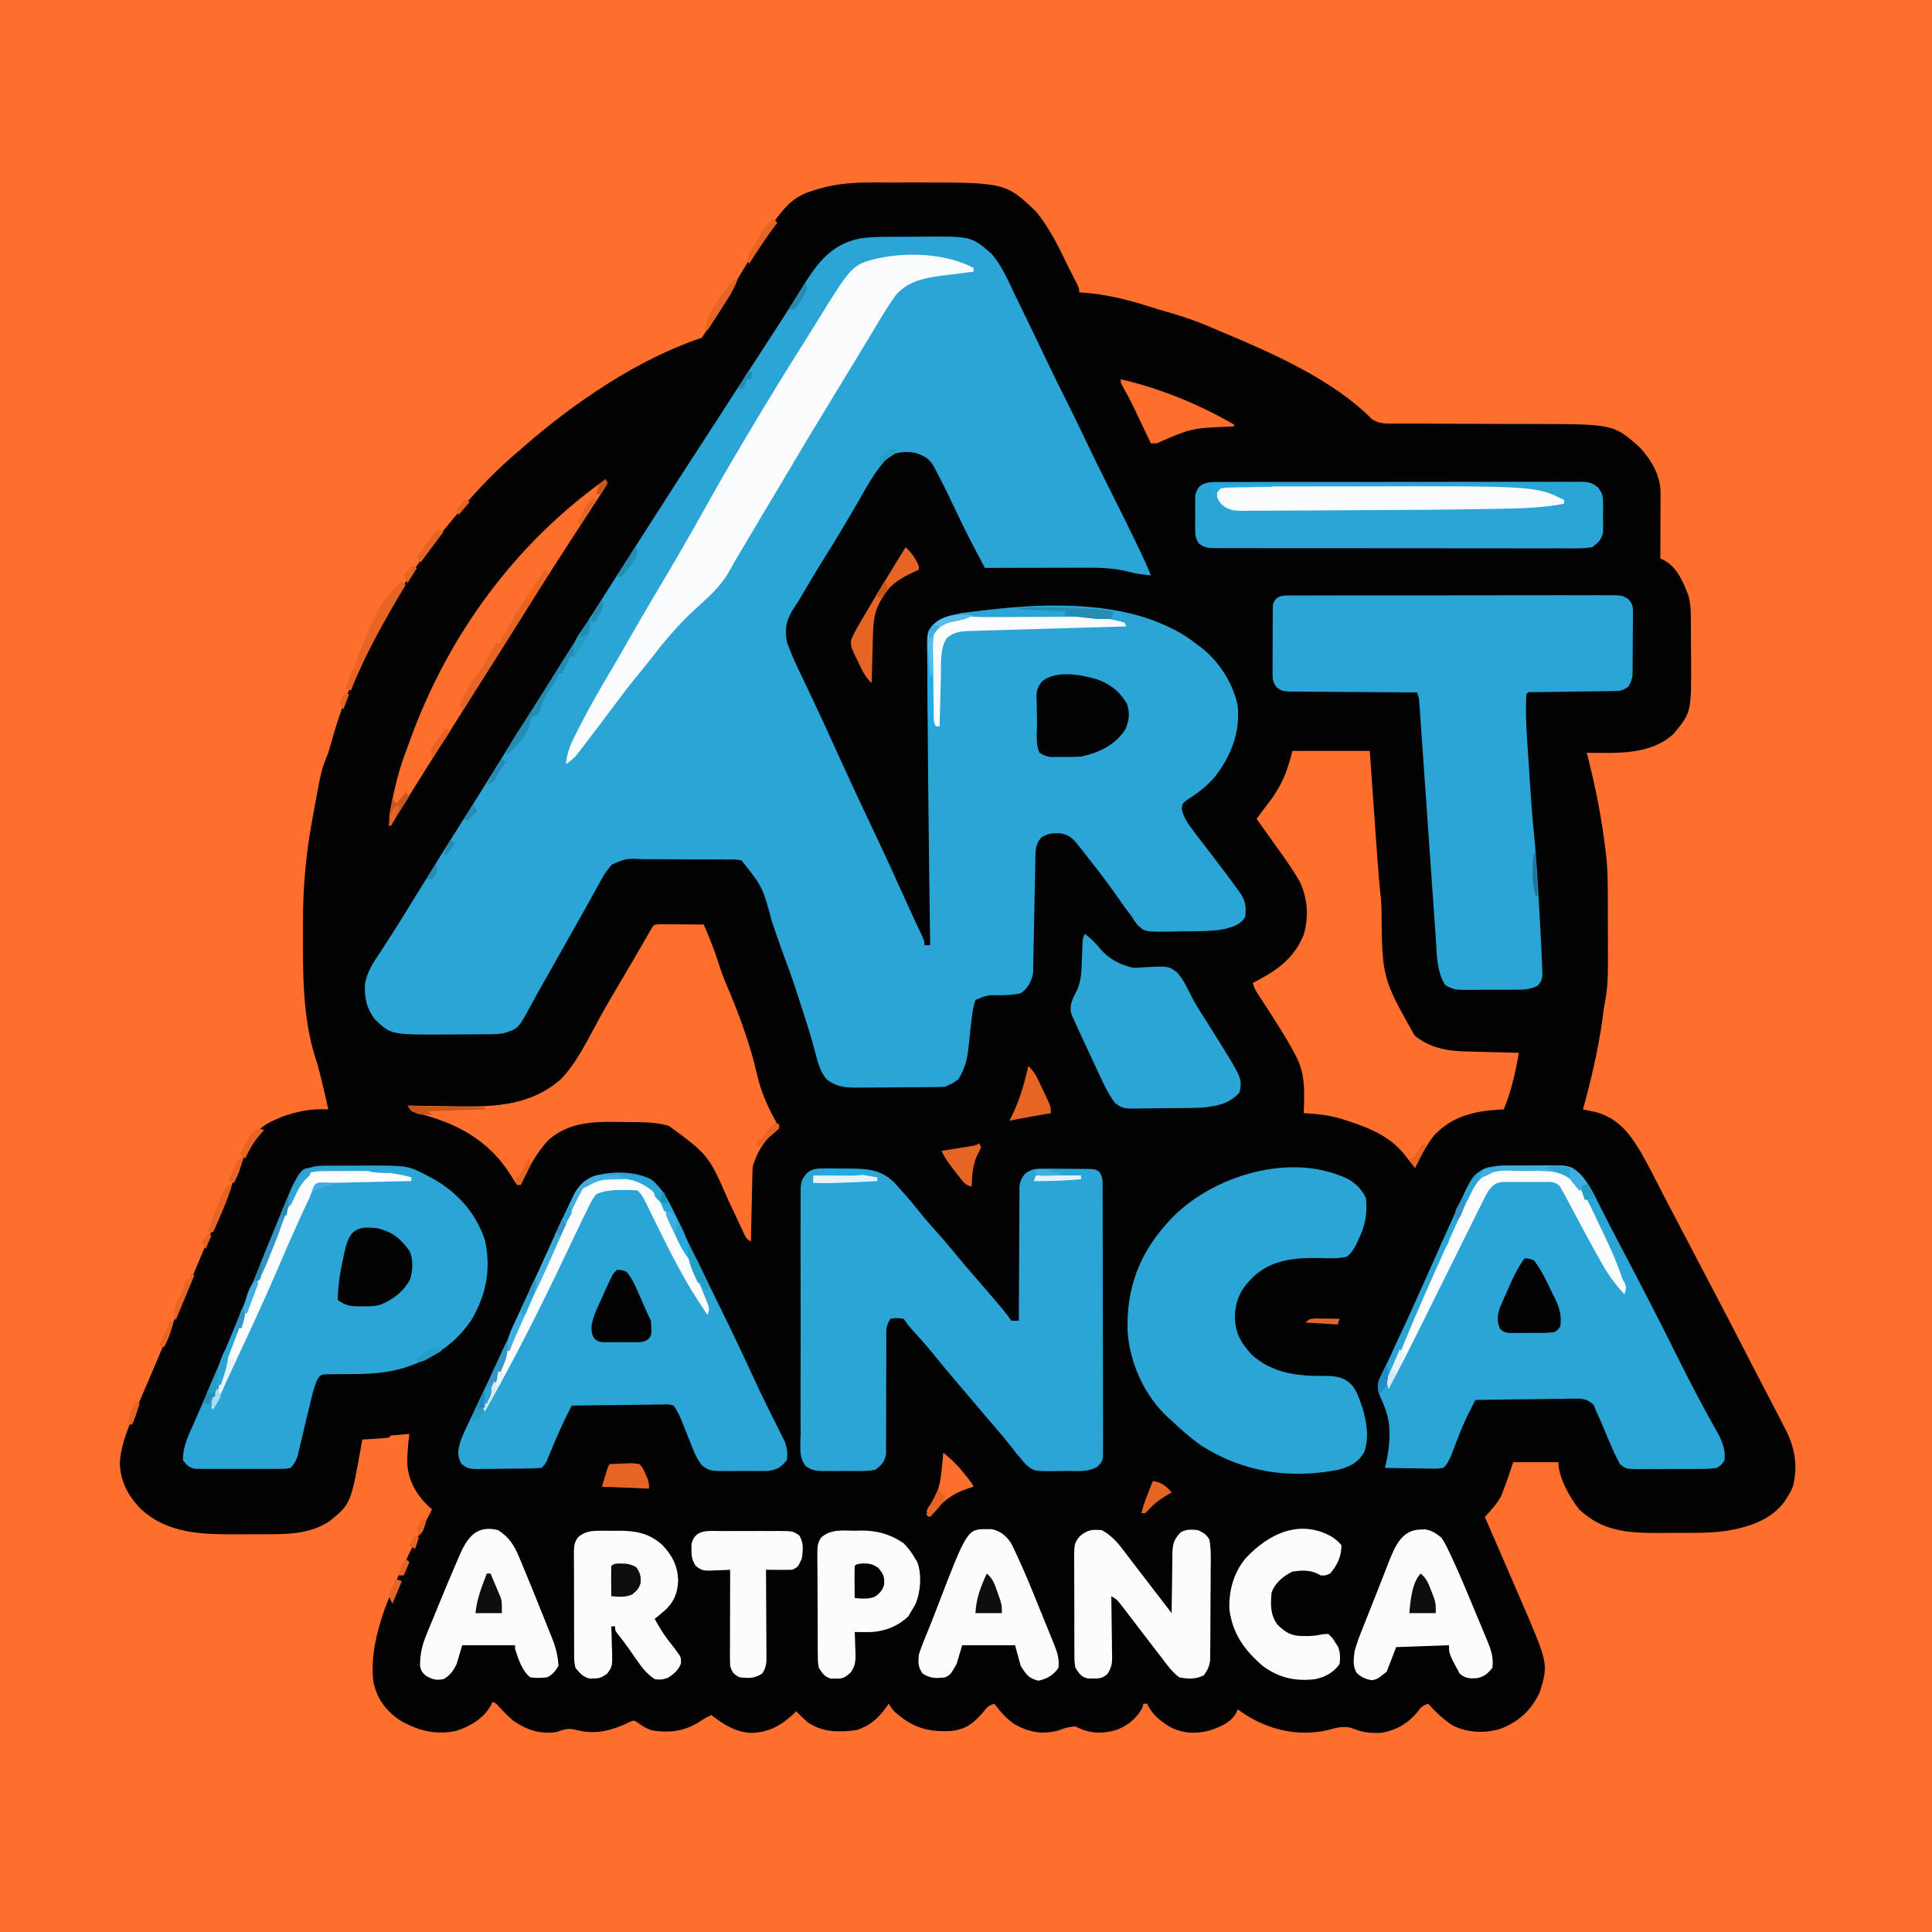 <svg version="1.1" xmlns="http://www.w3.org/2000/svg" width="1024" height="1024">
<rect width="100%" height="100%" fill="#333333" stroke="none"/>
<path d="M0 0 C337.92 0 675.84 0 1024 0 C1024 337.92 1024 675.84 1024 1024 C686.08 1024 348.16 1024 0 1024 C0 686.08 0 348.16 0 0 Z " fill="#FE6F2D" transform="translate(0,0)"/>
<path d="M0 0 C1.774 -0.003 1.774 -0.003 3.583 -0.006 C6.074 -0.007 8.565 -0.004 11.056 0.005 C14.806 0.016 18.555 0.005 22.305 -0.008 C71.153 -0.036 71.153 -0.036 87.344 15.266 C94.109 23.507 98.864 32.767 103.419 42.345 C104.314 44.203 105.237 46.043 106.176 47.879 C106.726 48.955 107.277 50.032 107.844 51.141 C108.328 52.087 108.813 53.033 109.312 54.008 C110.344 56.266 110.344 56.266 110.344 58.266 C111.222 58.304 111.222 58.304 112.117 58.344 C124.691 59.174 137.041 62.338 149 66.203 C151.494 66.996 153.983 67.742 156.5 68.453 C165.07 70.875 173.188 73.656 181.344 77.266 C183 77.962 184.658 78.656 186.316 79.348 C213.043 90.592 244.629 104.418 265.429 125.366 C269.563 128.06 272.985 127.824 277.821 127.78 C279.244 127.79 279.244 127.79 280.696 127.801 C283.834 127.821 286.971 127.812 290.109 127.805 C292.304 127.815 294.498 127.827 296.692 127.84 C302.479 127.873 308.265 127.883 314.052 127.887 C323.271 127.896 332.489 127.932 341.707 127.979 C344.905 127.992 348.102 127.991 351.299 127.989 C393.462 128.07 393.462 128.07 407.344 140.266 C413.395 146.805 418.487 155.192 418.457 164.3 C418.457 165.08 418.457 165.861 418.457 166.665 C418.452 167.497 418.447 168.33 418.441 169.188 C418.44 170.047 418.439 170.907 418.437 171.794 C418.432 174.534 418.419 177.275 418.406 180.016 C418.401 181.876 418.397 183.737 418.393 185.598 C418.382 190.154 418.364 194.71 418.344 199.266 C418.972 199.568 419.601 199.87 420.248 200.182 C427.341 203.85 430.709 212.149 433.344 219.266 C434.657 224.17 434.524 229.101 434.547 234.141 C434.553 235.102 434.558 236.062 434.564 237.052 C434.574 239.087 434.58 241.121 434.584 243.155 C434.594 246.227 434.625 249.299 434.656 252.371 C434.812 280.83 434.812 280.83 425.344 292.266 C415.208 301.592 400.972 302.467 387.844 302.328 C387.021 302.324 386.199 302.319 385.352 302.314 C383.349 302.303 381.346 302.285 379.344 302.266 C379.505 302.882 379.665 303.497 379.831 304.132 C384.107 320.704 387.307 337.267 389.344 354.266 C389.474 355.32 389.474 355.32 389.607 356.396 C390.41 363.476 390.505 370.501 390.512 377.621 C390.515 378.881 390.518 380.141 390.522 381.439 C390.527 384.094 390.53 386.749 390.529 389.404 C390.529 392.094 390.536 394.785 390.55 397.476 C390.68 425.205 390.68 425.205 388.344 438.266 C388.044 440.494 387.752 442.723 387.469 444.953 C385.188 460.653 381.561 475.985 377.344 491.266 C378.245 491.451 378.245 491.451 379.165 491.639 C379.963 491.809 380.76 491.978 381.582 492.152 C382.369 492.317 383.155 492.482 383.966 492.651 C395.72 495.689 402.115 503.966 408.033 513.966 C412.228 521.324 416.035 528.896 419.89 536.435 C422.01 540.562 424.175 544.664 426.344 548.766 C430.552 556.745 434.726 564.741 438.894 572.741 C441.542 577.821 444.2 582.895 446.878 587.959 C452.625 598.83 458.251 609.761 463.869 620.698 C467.832 628.41 471.826 636.105 475.865 643.777 C477.953 647.757 480.013 651.749 482.058 655.751 C482.856 657.311 483.66 658.869 484.474 660.421 C489.642 670.37 491.363 680.012 488.676 690.996 C487.767 693.303 486.721 695.207 485.344 697.266 C484.684 698.29 484.684 698.29 484.012 699.336 C476.662 709.123 464.782 712.787 453.185 714.679 C444.487 715.877 435.678 715.747 426.916 715.712 C423.651 715.703 420.388 715.732 417.123 715.764 C401.137 715.819 387.535 714.854 375.344 703.266 C370.334 697.043 364.344 686.366 364.344 678.266 C356.424 678.266 348.504 678.266 340.344 678.266 C339.354 681.236 338.364 684.206 337.344 687.266 C336.625 689.298 335.878 691.32 335.094 693.328 C334.738 694.268 334.382 695.208 334.016 696.176 C331.719 700.42 328.619 703.747 325.344 707.266 C325.568 707.779 325.793 708.293 326.024 708.822 C331.458 721.266 336.855 733.727 342.222 746.2 C342.88 747.729 343.54 749.258 344.2 750.787 C359.064 785.18 359.064 785.18 354.402 800.324 C349.74 809.926 343.362 815.845 333.394 819.649 C325.141 822.131 315.977 821.635 308.281 817.766 C303.324 814.597 299.234 810.657 295.344 806.266 C291.931 807.403 291.492 808.167 289.406 810.953 C284.253 816.949 277.868 820.627 269.996 821.738 C264.883 821.876 260.631 821.573 255.906 819.578 C250.674 817.52 246.375 819.169 241.086 820.477 C226.213 823.613 211.28 820.148 198.531 812.125 C197.119 811.197 195.728 810.235 194.344 809.266 C194.117 809.843 193.89 810.421 193.656 811.016 C190.442 816.526 185.115 818.535 179.312 820.5 C171.956 822.397 165.295 822.047 158.484 818.605 C153.368 815.403 148.796 811.885 146.344 806.266 C145.684 806.266 145.024 806.266 144.344 806.266 C144.179 806.946 144.014 807.627 143.844 808.328 C140.954 813.987 135.952 817.956 130.031 820.203 C122.153 822.398 115.54 822.115 108.344 818.266 C105.121 818.467 102.653 819.143 99.656 820.328 C90.935 822.796 84.065 821.497 76.16 817.199 C71.781 814.193 68.53 810.483 65.344 806.266 C61.938 807.401 61.364 808.259 59.219 811.016 C54.213 816.754 49.872 820.065 42.117 820.742 C30.013 821.33 21.863 818.828 12.719 810.695 C11.344 809.266 11.344 809.266 9.344 806.266 C8.98 806.797 8.617 807.328 8.242 807.875 C3.937 813.924 -0.474 817.931 -7.656 820.266 C-16.924 821.494 -25.883 821.524 -33.711 815.969 C-35.787 814.151 -37.736 812.247 -39.656 810.266 C-40.118 810.725 -40.579 811.183 -41.055 811.656 C-47.616 817.829 -54.094 821.371 -63.219 821.766 C-71.771 821.416 -78.029 817.342 -84.656 812.266 C-86.857 813.303 -88.845 814.395 -90.855 815.773 C-98.898 821 -107.297 821.956 -116.656 820.266 C-119.381 819.137 -121.481 817.973 -123.797 816.164 C-125.704 814.985 -125.704 814.985 -128.066 815.984 C-128.921 816.407 -129.776 816.83 -130.656 817.266 C-139.661 821.055 -146.83 822.575 -156.406 820.141 C-160.529 819.106 -162.63 819.816 -166.656 821.266 C-175.538 822.572 -182.281 820.216 -189.656 815.266 C-192.235 812.995 -194.596 810.656 -196.914 808.121 C-198.532 806.184 -198.532 806.184 -200.656 805.266 C-200.905 805.843 -201.154 806.421 -201.41 807.016 C-205.28 814.003 -212.401 818.313 -219.832 820.645 C-230.317 822.95 -239.67 820.679 -248.906 815.516 C-256.672 810.549 -261.495 804.315 -263.656 795.266 C-267.787 765.986 -245.556 728.622 -232.656 703.266 C-233.327 702.682 -233.327 702.682 -234.012 702.086 C-240.803 695.802 -245.269 688.254 -245.789 678.871 C-245.772 673.578 -245.432 668.503 -244.656 663.266 C-246.303 663.406 -247.948 663.553 -249.594 663.703 C-250.51 663.784 -251.427 663.866 -252.371 663.949 C-254.618 664.026 -254.618 664.026 -255.656 665.266 C-258.006 665.501 -260.362 665.679 -262.719 665.828 C-264.009 665.912 -265.299 665.996 -266.629 666.082 C-267.628 666.143 -268.627 666.203 -269.656 666.266 C-269.776 666.96 -269.896 667.655 -270.02 668.37 C-275.657 700.327 -275.657 700.327 -287.164 709.645 C-296.673 715.83 -307.308 716.419 -318.316 716.434 C-319.224 716.437 -320.131 716.44 -321.067 716.444 C-322.98 716.449 -324.894 716.451 -326.807 716.451 C-329.686 716.453 -332.565 716.471 -335.443 716.49 C-354.335 716.549 -373.087 716.386 -387.535 702.547 C-393.953 695.645 -397.764 688.477 -398.156 678.891 C-397.613 668.413 -393.111 658.462 -388.969 648.953 C-387.997 646.689 -387.026 644.425 -386.055 642.16 C-385.514 640.906 -384.973 639.651 -384.433 638.397 C-381.325 631.181 -378.26 623.946 -375.188 616.715 C-374.134 614.236 -373.079 611.758 -372.023 609.28 C-368.253 600.427 -364.525 591.558 -360.836 582.672 C-355.908 570.813 -350.864 559.006 -345.777 547.215 C-344.324 543.845 -342.876 540.473 -341.428 537.102 C-340.487 534.919 -339.547 532.737 -338.605 530.555 C-337.969 529.072 -337.969 529.072 -337.32 527.559 C-325.904 501.164 -325.904 501.164 -312.324 495.227 C-304.08 492.257 -296.426 490.742 -287.656 491.266 C-288.889 485.511 -290.241 479.791 -291.656 474.078 C-291.905 473.063 -291.905 473.063 -292.159 472.027 C-292.882 469.129 -293.647 466.291 -294.638 463.472 C-301.456 441.999 -301.141 417.265 -301.094 395.016 C-301.094 393.366 -301.094 393.366 -301.093 391.682 C-301.054 373.261 -299.491 355.561 -296.107 337.468 C-295.715 335.37 -295.334 333.271 -294.955 331.172 C-291.308 311.214 -291.308 311.214 -287.656 302.266 C-287.133 300.464 -286.611 298.661 -286.112 296.853 C-274.1 253.657 -250.985 213.277 -222.213 179.115 C-220.688 177.304 -219.178 175.481 -217.668 173.656 C-208.224 162.34 -197.958 151.741 -186.656 142.266 C-185.764 141.484 -184.872 140.703 -183.953 139.898 C-157.221 116.607 -123.541 93.561 -89.656 82.266 C-87.962 79.775 -86.421 77.301 -84.906 74.703 C-83.922 73.055 -82.936 71.408 -81.949 69.762 C-81.42 68.875 -80.891 67.988 -80.345 67.074 C-44.778 7.939 -44.778 7.939 -23.656 2.266 C-15.721 0.478 -8.118 -0.03 0 0 Z " fill="#020202" transform="translate(461.656,96.734)"/>
<path d="M0 0 C1.062 -0.008 2.124 -0.015 3.218 -0.023 C5.446 -0.034 7.673 -0.037 9.901 -0.032 C13.274 -0.031 16.645 -0.073 20.018 -0.117 C45.073 -0.265 45.073 -0.265 55.578 8.652 C61.436 15.216 64.884 23.674 68.66 31.531 C69.503 33.255 70.348 34.977 71.193 36.699 C73.6 41.612 75.978 46.538 78.348 51.469 C78.937 52.691 79.526 53.914 80.115 55.136 C81.962 58.977 83.804 62.82 85.628 66.672 C89.057 73.911 92.633 81.071 96.236 88.225 C99.417 94.561 102.499 100.938 105.535 107.344 C110.013 116.784 114.657 126.133 119.348 135.469 C124.216 145.162 129.043 154.87 133.723 164.656 C134.169 165.588 134.615 166.519 135.074 167.479 C136.957 171.438 138.747 175.386 140.348 179.469 C136.271 179.032 132.371 178.537 128.41 177.469 C119.295 175.096 110.037 175.334 100.688 175.371 C99.288 175.373 97.888 175.374 96.489 175.375 C92.834 175.379 89.18 175.389 85.525 175.4 C81.784 175.41 78.044 175.415 74.303 175.42 C66.984 175.431 59.666 175.448 52.348 175.469 C46.952 165.332 41.62 155.2 36.785 144.781 C33.505 137.868 30.205 130.969 26.598 124.219 C26.27 123.569 25.941 122.92 25.603 122.251 C23.03 117.578 20.373 116.033 15.348 114.469 C10.595 113.694 6.591 113.932 2.16 115.844 C-5.509 123.002 -10.464 132.997 -15.729 141.985 C-17.825 145.562 -19.934 149.13 -22.043 152.699 C-22.451 153.389 -22.858 154.08 -23.278 154.791 C-26.548 160.316 -29.912 165.774 -33.35 171.196 C-36.745 176.567 -39.984 182.025 -43.164 187.526 C-44.908 190.54 -46.664 193.486 -48.613 196.375 C-52.736 202.491 -53.845 207.148 -52.652 214.469 C-49.718 222.955 -45.568 231.054 -41.724 239.16 C-36.129 250.962 -30.653 262.814 -25.277 274.719 C-19.676 287.118 -13.916 299.435 -8.081 311.725 C-0.973 326.702 5.909 341.776 12.72 356.89 C13.835 359.342 14.96 361.786 16.104 364.223 C16.655 365.399 17.206 366.574 17.773 367.785 C18.269 368.833 18.764 369.88 19.275 370.959 C20.348 373.469 20.348 373.469 20.348 375.469 C21.338 375.469 22.328 375.469 23.348 375.469 C23.335 374.628 23.323 373.787 23.31 372.921 C22.948 348.442 22.652 323.963 22.408 299.482 C22.368 295.471 22.326 291.459 22.283 287.447 C22.169 276.67 22.072 265.893 22.019 255.116 C21.997 250.46 21.965 245.804 21.913 241.149 C21.865 236.763 21.84 232.378 21.834 227.992 C21.828 226.383 21.813 224.773 21.789 223.163 C21.757 220.961 21.757 218.762 21.764 216.56 C21.756 215.328 21.748 214.096 21.74 212.827 C22.558 208.305 24.118 206.707 27.348 203.469 C32.939 200.323 38.601 199.615 44.91 198.844 C45.811 198.723 46.711 198.601 47.639 198.477 C79.011 194.414 117.978 192.392 147.473 205.719 C148.149 206.02 148.826 206.322 149.523 206.633 C155.289 209.285 160.376 212.516 165.348 216.469 C165.968 216.926 166.588 217.384 167.227 217.855 C176.535 225.123 184.026 236.859 186.348 248.469 C187.723 262.594 183.033 274.682 174.57 285.805 C170.152 291.099 165.317 294.804 159.473 298.449 C157.135 300.313 157.135 300.313 156.66 303.145 C157.685 308.101 160.343 311.463 163.348 315.469 C163.948 316.271 164.547 317.073 165.166 317.899 C167.105 320.456 169.069 322.994 171.035 325.531 C181.347 339.017 181.347 339.017 185.848 345.281 C186.31 345.896 186.772 346.51 187.249 347.143 C190.564 351.852 190.899 354.918 190.348 360.469 C187.922 364.549 184.069 365.556 179.714 366.816 C172.982 368.121 166.154 368.066 159.315 368.08 C156.654 368.094 153.998 368.161 151.338 368.23 C137.147 368.419 137.147 368.419 133.035 364.469 C131.62 362.542 131.62 362.542 130.348 360.469 C129.292 359.079 128.233 357.691 127.172 356.305 C126.12 354.822 125.075 353.335 124.035 351.844 C122.9 350.245 121.763 348.647 120.625 347.051 C120.071 346.272 119.516 345.493 118.945 344.69 C115.219 339.508 111.298 334.482 107.348 329.469 C106.94 328.946 106.532 328.423 106.112 327.885 C104.908 326.344 103.69 324.812 102.473 323.281 C101.774 322.401 101.075 321.52 100.355 320.613 C97.79 317.873 95.864 316.702 92.164 316.133 C88.104 316.062 85.905 316.132 82.348 318.281 C78.967 321.978 79.198 325.317 79.114 330.14 C79.094 331.15 79.094 331.15 79.074 332.181 C79.045 333.643 79.019 335.104 78.994 336.566 C78.953 338.883 78.904 341.199 78.852 343.516 C78.704 350.101 78.56 356.687 78.449 363.274 C78.38 367.304 78.292 371.334 78.193 375.364 C78.158 376.896 78.131 378.429 78.11 379.962 C78.081 382.112 78.028 384.26 77.969 386.409 C77.946 387.631 77.922 388.852 77.898 390.11 C77.159 394.618 75.256 397.98 71.625 400.812 C68.104 401.827 64.549 401.863 60.91 401.969 C53.706 401.865 53.706 401.865 47.348 404.469 C46.173 407.731 45.765 411.038 45.348 414.469 C45.168 415.923 45.168 415.923 44.985 417.407 C44.51 421.509 44.068 425.613 43.668 429.723 C42.946 436.16 41.738 440.914 38.348 446.469 C35.723 448.406 35.723 448.406 33.348 449.469 C32.688 449.799 32.028 450.129 31.348 450.469 C29.598 450.58 27.844 450.628 26.091 450.646 C24.993 450.659 23.894 450.671 22.763 450.685 C21.57 450.692 20.377 450.699 19.148 450.707 C17.925 450.715 16.701 450.723 15.441 450.731 C12.846 450.745 10.251 450.756 7.656 450.764 C3.694 450.781 -0.267 450.825 -4.229 450.869 C-6.749 450.879 -9.269 450.888 -11.789 450.895 C-13.563 450.921 -13.563 450.921 -15.372 450.948 C-22.027 450.93 -26.289 450.538 -31.652 446.469 C-34.989 442.178 -36.092 438.041 -37.418 432.797 C-39.48 424.849 -41.936 417.052 -44.489 409.25 C-45.222 407.01 -45.948 404.768 -46.674 402.525 C-47.147 401.07 -47.62 399.615 -48.094 398.16 C-48.306 397.505 -48.519 396.849 -48.738 396.174 C-50.252 391.555 -51.926 387.013 -53.652 382.469 C-54.388 380.45 -55.117 378.429 -55.84 376.406 C-56.268 375.211 -56.696 374.016 -57.137 372.785 C-58.304 369.491 -59.428 366.183 -60.543 362.871 C-65.443 344.567 -65.443 344.567 -76.652 330.469 C-79.636 330.001 -79.636 330.001 -82.978 330.049 C-84.26 330.033 -85.541 330.017 -86.862 330.001 C-88.258 329.999 -89.654 329.999 -91.051 330 C-92.488 329.993 -93.925 329.985 -95.362 329.977 C-98.374 329.963 -101.384 329.962 -104.396 329.968 C-108.245 329.974 -112.093 329.943 -115.942 329.903 C-118.91 329.877 -121.878 329.874 -124.847 329.878 C-126.266 329.876 -127.684 329.866 -129.102 329.848 C-137.751 329.42 -137.751 329.42 -145.397 332.739 C-147.297 335.038 -148.974 337.135 -150.406 339.742 C-150.861 340.555 -151.316 341.367 -151.785 342.205 C-152.257 343.076 -152.729 343.946 -153.215 344.844 C-153.984 346.226 -153.984 346.226 -154.768 347.635 C-155.854 349.588 -156.936 351.543 -158.013 353.5 C-160.666 358.304 -163.382 363.071 -166.09 367.844 C-167.176 369.767 -168.262 371.69 -169.348 373.613 C-169.889 374.573 -170.431 375.533 -170.989 376.522 C-171.538 377.494 -172.087 378.467 -172.652 379.469 C-173.795 381.494 -174.939 383.518 -176.082 385.543 C-176.925 387.036 -176.925 387.036 -177.785 388.56 C-178.893 390.52 -180.003 392.479 -181.115 394.437 C-183.453 398.552 -185.775 402.67 -188 406.848 C-194.908 419.704 -194.908 419.704 -202.591 422.064 C-204.737 422.485 -206.705 422.609 -208.892 422.63 C-209.721 422.639 -210.55 422.649 -211.404 422.659 C-212.741 422.665 -212.741 422.665 -214.105 422.672 C-215.038 422.678 -215.972 422.683 -216.933 422.689 C-218.913 422.699 -220.894 422.705 -222.874 422.709 C-225.85 422.719 -228.825 422.75 -231.801 422.781 C-262.539 422.956 -262.539 422.956 -271.172 414.48 C-275.533 408.555 -276.421 403.485 -276.254 396.25 C-275.165 389.403 -271.443 384.106 -267.652 378.469 C-266.318 376.386 -264.984 374.303 -263.652 372.219 C-263.292 371.665 -262.931 371.111 -262.559 370.541 C-258.603 364.461 -254.819 358.277 -251.027 352.094 C-240.831 335.478 -230.499 318.949 -220.069 302.479 C-216.393 296.665 -212.766 290.822 -209.152 284.969 C-203.053 275.092 -196.866 265.274 -190.652 255.469 C-188.714 252.407 -186.776 249.344 -184.84 246.281 C-184.351 245.508 -183.862 244.735 -183.359 243.938 C-179.309 237.525 -175.292 231.092 -171.277 224.656 C-164.714 214.14 -158.078 203.671 -151.408 193.222 C-148.985 189.423 -146.568 185.62 -144.151 181.818 C-139.179 173.997 -134.195 166.185 -129.176 158.395 C-127.112 155.188 -125.057 151.975 -123.004 148.762 C-115.101 136.394 -107.156 124.056 -99.143 111.759 C-96.764 108.104 -94.395 104.443 -92.027 100.781 C-91.358 99.746 -91.358 99.746 -90.675 98.689 C-89.781 97.308 -88.888 95.927 -87.995 94.545 C-85.715 91.019 -83.434 87.494 -81.152 83.969 C-80.236 82.552 -79.319 81.135 -78.402 79.719 C-72.902 71.219 -72.902 71.219 -71.529 69.096 C-70.608 67.673 -69.687 66.249 -68.766 64.826 C-66.539 61.383 -64.31 57.94 -62.078 54.5 C-61.65 53.839 -61.222 53.179 -60.781 52.498 C-59.899 51.139 -59.017 49.78 -58.133 48.422 C-55.288 44.036 -52.491 39.623 -49.719 35.191 C-48.68 33.541 -48.68 33.541 -47.62 31.857 C-46.263 29.701 -44.914 27.54 -43.573 25.373 C-35.982 13.343 -29.078 4.387 -14.87 1.062 C-9.9 0.145 -5.044 0.001 0 0 Z " fill="#2BA5D6" transform="translate(469.652,125.531)"/>
<path d="M0 0 C0.706 -0.001 1.413 -0.002 2.141 -0.003 C3.631 0.002 5.121 0.021 6.611 0.054 C8.87 0.101 11.125 0.095 13.385 0.082 C22.75 0.115 29.749 0.825 36.664 7.574 C37.626 8.634 38.575 9.706 39.512 10.789 C40.023 11.361 40.533 11.932 41.06 12.521 C44.982 16.943 48.729 21.505 52.43 26.113 C54.573 28.725 56.798 31.23 59.074 33.727 C62.097 37.046 64.999 40.424 67.824 43.914 C71.447 48.389 75.169 52.76 78.949 57.102 C83.246 62.038 87.527 66.987 91.762 71.977 C92.219 72.513 92.677 73.05 93.148 73.603 C95.106 75.916 96.89 78.201 98.574 80.727 C99.894 80.727 101.214 80.727 102.574 80.727 C102.576 79.798 102.577 78.87 102.579 77.913 C102.596 69.158 102.638 60.404 102.706 51.649 C102.741 47.149 102.766 42.648 102.77 38.147 C102.774 33.803 102.803 29.459 102.848 25.115 C102.861 23.458 102.865 21.801 102.86 20.145 C102.855 17.822 102.882 15.502 102.915 13.179 C102.906 12.496 102.898 11.812 102.889 11.108 C102.978 7.36 103.533 5.779 105.882 2.799 C109.412 0.082 112.333 0.037 116.613 0.133 C117.376 0.133 118.139 0.133 118.924 0.133 C120.53 0.138 122.135 0.156 123.74 0.185 C126.199 0.227 128.654 0.226 131.113 0.219 C132.676 0.229 134.238 0.242 135.801 0.258 C136.902 0.258 136.902 0.258 138.026 0.258 C143.055 0.375 143.055 0.375 145.267 1.871 C147.153 4.548 146.958 6.573 146.969 9.831 C146.98 11.108 146.991 12.386 147.003 13.702 C147 15.12 146.997 16.538 146.994 17.957 C147.001 19.448 147.01 20.94 147.02 22.431 C147.042 26.485 147.045 30.538 147.043 34.592 C147.043 37.975 147.051 41.357 147.06 44.739 C147.079 52.718 147.082 60.696 147.075 68.675 C147.069 76.91 147.091 85.144 147.129 93.379 C147.159 100.446 147.171 107.512 147.167 114.579 C147.165 118.801 147.17 123.023 147.195 127.246 C147.217 131.216 147.215 135.186 147.195 139.156 C147.191 140.614 147.196 142.071 147.211 143.529 C147.229 145.518 147.213 147.507 147.196 149.495 C147.196 150.609 147.197 151.722 147.198 152.869 C146.574 155.727 146.574 155.727 144.242 158.082 C139.408 161.062 133.853 160.392 128.337 160.358 C126.211 160.352 124.09 160.398 121.965 160.449 C110.625 160.556 110.625 160.556 106.328 156.969 C104.812 155.318 104.812 155.318 103.574 153.727 C102.578 152.597 102.578 152.597 101.562 151.445 C101.009 150.713 100.456 149.981 99.887 149.227 C96.619 145.02 93.24 140.946 89.762 136.914 C88.725 135.711 87.689 134.508 86.652 133.305 C86.139 132.708 85.625 132.112 85.096 131.498 C81.35 127.137 77.65 122.737 73.942 118.344 C72.55 116.697 71.154 115.053 69.758 113.41 C65.439 108.324 61.149 103.224 56.949 98.039 C53.254 93.491 49.39 89.131 45.422 84.82 C43.574 82.727 43.574 82.727 41.574 79.727 C38.074 79.227 38.074 79.227 34.574 79.727 C32.119 83.409 32.329 85.204 32.335 89.597 C32.333 90.292 32.331 90.986 32.329 91.702 C32.325 93.21 32.326 94.717 32.33 96.225 C32.336 98.613 32.327 101 32.313 103.388 C32.276 110.176 32.258 116.964 32.269 123.752 C32.275 127.906 32.256 132.059 32.223 136.212 C32.215 137.793 32.216 139.374 32.227 140.956 C32.241 143.17 32.225 145.383 32.202 147.597 C32.201 148.856 32.201 150.115 32.2 151.412 C31.403 155.634 29.924 157.115 26.574 159.727 C23.781 160.227 21.608 160.431 18.824 160.391 C17.721 160.398 17.721 160.398 16.595 160.405 C15.045 160.409 13.495 160.399 11.945 160.378 C9.58 160.352 7.22 160.378 4.855 160.41 C3.345 160.407 1.835 160.4 0.324 160.391 C-0.729 160.406 -0.729 160.406 -1.804 160.421 C-5.136 160.342 -7.272 159.821 -10.111 158.065 C-14.335 153.508 -13.118 146.473 -13.073 140.668 C-13.08 139.219 -13.088 137.77 -13.099 136.321 C-13.122 132.391 -13.113 128.462 -13.097 124.532 C-13.085 120.416 -13.096 116.3 -13.104 112.184 C-13.113 105.272 -13.101 98.359 -13.078 91.447 C-13.05 83.46 -13.059 75.475 -13.087 67.488 C-13.109 60.627 -13.113 53.766 -13.1 46.905 C-13.092 42.809 -13.091 38.713 -13.107 34.617 C-13.122 30.765 -13.112 26.913 -13.083 23.061 C-13.076 21.649 -13.078 20.238 -13.089 18.826 C-13.174 6.844 -13.174 6.844 -10.102 2.886 C-6.581 0.045 -4.495 -0.021 0 0 Z " fill="#2BA5D6" transform="translate(437.426,619.273)"/>
<path d="M0 0 C1.121 -0.008 1.121 -0.008 2.264 -0.016 C4.774 -0.031 7.284 -0.023 9.795 -0.016 C11.592 -0.022 13.388 -0.029 15.185 -0.037 C20.072 -0.055 24.958 -0.054 29.844 -0.048 C33.92 -0.045 37.996 -0.051 42.071 -0.057 C51.685 -0.071 61.298 -0.07 70.911 -0.058 C80.837 -0.047 90.762 -0.061 100.687 -0.088 C109.202 -0.11 117.717 -0.117 126.231 -0.111 C131.32 -0.107 136.408 -0.11 141.497 -0.127 C146.281 -0.142 151.065 -0.138 155.85 -0.12 C157.607 -0.116 159.365 -0.119 161.123 -0.13 C163.519 -0.143 165.914 -0.131 168.311 -0.114 C169.358 -0.128 169.358 -0.128 170.427 -0.143 C173.8 -0.091 175.462 0.186 178.151 2.296 C179.883 4.607 180.216 5.604 180.205 8.45 C180.214 9.632 180.214 9.632 180.223 10.837 C180.202 12.1 180.202 12.1 180.18 13.388 C180.179 14.26 180.178 15.133 180.177 16.032 C180.171 17.875 180.155 19.717 180.13 21.56 C180.094 24.378 180.089 27.194 180.09 30.013 C180.08 31.804 180.068 33.596 180.055 35.388 C180.052 36.229 180.05 37.071 180.048 37.938 C180.035 38.726 180.022 39.514 180.009 40.325 C180.002 41.015 179.994 41.704 179.986 42.415 C179.664 44.792 178.989 46.355 177.719 48.388 C174.482 50.545 173.546 50.647 169.804 50.691 C168.308 50.716 168.308 50.716 166.781 50.741 C165.169 50.754 165.169 50.754 163.523 50.767 C162.42 50.784 161.317 50.801 160.18 50.818 C156.652 50.871 153.123 50.912 149.594 50.95 C146.058 50.994 142.522 51.041 138.986 51.093 C136.783 51.125 134.581 51.152 132.378 51.173 C130.891 51.193 130.891 51.193 129.375 51.214 C128.059 51.228 128.059 51.228 126.717 51.243 C124.72 51.169 124.72 51.169 123.719 52.388 C123.043 64.185 124.127 76.106 124.891 87.874 C125.092 90.986 125.285 94.099 125.477 97.212 C126.076 106.748 126.763 116.26 127.719 125.767 C128.836 136.93 129.519 148.11 130.151 159.31 C130.345 162.714 130.547 166.118 130.75 169.522 C131.063 174.864 131.343 180.206 131.588 185.55 C131.672 187.365 131.761 189.18 131.857 190.995 C131.971 193.244 132.051 195.492 132.117 197.743 C132.163 198.95 132.208 200.157 132.255 201.4 C131.719 204.388 131.719 204.388 129.801 206.768 C125.487 209.035 121.809 208.981 117 208.954 C116.065 208.96 115.129 208.966 114.165 208.973 C112.192 208.98 110.218 208.977 108.245 208.964 C105.228 208.95 102.215 208.984 99.199 209.022 C97.279 209.023 95.358 209.022 93.438 209.017 C92.538 209.03 91.639 209.043 90.713 209.057 C86.558 208.995 84.293 208.756 80.736 206.473 C76.072 199.34 76.275 189.756 75.713 181.46 C75.632 180.331 75.55 179.203 75.466 178.04 C75.211 174.49 74.965 170.939 74.719 167.388 C74.561 165.171 74.403 162.954 74.244 160.737 C73.842 155.093 73.448 149.448 73.056 143.803 C72.801 140.125 72.544 136.446 72.286 132.768 C71.556 122.334 70.826 111.899 70.102 101.465 C69.656 95.028 69.206 88.592 68.753 82.156 C68.582 79.717 68.413 77.277 68.245 74.837 C68.012 71.454 67.774 68.071 67.535 64.689 C67.467 63.684 67.399 62.679 67.329 61.643 C67.263 60.726 67.197 59.809 67.129 58.863 C67.074 58.067 67.018 57.27 66.961 56.449 C66.767 54.192 66.767 54.192 65.719 51.388 C64.826 51.384 63.932 51.38 63.012 51.377 C54.596 51.339 46.179 51.282 37.763 51.204 C33.436 51.164 29.109 51.132 24.782 51.117 C20.606 51.102 16.431 51.067 12.255 51.019 C10.662 51.005 9.069 50.997 7.476 50.996 C5.244 50.993 3.014 50.966 0.782 50.934 C-0.488 50.925 -1.758 50.916 -3.067 50.907 C-6.281 50.388 -6.281 50.388 -8.691 48.626 C-10.452 46.147 -10.782 45.034 -10.783 42.034 C-10.792 41.183 -10.802 40.332 -10.811 39.455 C-10.8 38.545 -10.789 37.634 -10.777 36.696 C-10.779 35.755 -10.78 34.813 -10.782 33.843 C-10.78 31.855 -10.769 29.867 -10.748 27.879 C-10.719 24.833 -10.727 21.788 -10.74 18.741 C-10.734 16.81 -10.726 14.878 -10.715 12.946 C-10.718 12.034 -10.721 11.121 -10.724 10.181 C-10.711 9.333 -10.698 8.485 -10.685 7.612 C-10.68 6.867 -10.674 6.122 -10.669 5.354 C-9.542 -0.362 -4.895 -0.042 0 0 Z " fill="#2BA5D6" transform="translate(685.281,315.612)"/>
<path d="M0 0 C1.089 -0.009 1.089 -0.009 2.201 -0.017 C3.734 -0.027 5.267 -0.033 6.8 -0.037 C9.12 -0.047 11.438 -0.078 13.758 -0.109 C31.167 -0.244 31.167 -0.244 37.037 4.547 C41.752 9.521 44.601 15.885 47.641 21.953 C48.794 24.214 49.947 26.474 51.102 28.734 C51.663 29.842 52.225 30.949 52.804 32.09 C54.916 36.233 57.086 40.345 59.266 44.453 C69.216 63.313 78.961 82.27 88.461 101.36 C91.807 108.074 95.201 114.757 98.703 121.391 C99.097 122.138 99.49 122.886 99.896 123.656 C101.877 127.404 103.898 131.125 105.969 134.824 C106.386 135.581 106.803 136.338 107.233 137.118 C108.013 138.532 108.805 139.939 109.613 141.337 C112.112 145.89 114.177 150.925 113.391 156.203 C112.076 158.434 112.076 158.434 109.391 160.203 C105.738 160.817 102.119 160.787 98.422 160.77 C97.349 160.776 96.277 160.782 95.172 160.788 C92.906 160.795 90.64 160.792 88.374 160.78 C84.903 160.766 81.435 160.8 77.965 160.838 C75.763 160.839 73.561 160.837 71.359 160.832 C70.321 160.845 69.282 160.859 68.212 160.872 C61.057 160.78 61.057 160.78 57.871 158.023 C56.385 155.192 54.977 152.404 53.734 149.457 C53.269 148.372 52.804 147.288 52.324 146.17 C51.851 145.047 51.378 143.923 50.891 142.766 C49.948 140.535 49 138.307 48.047 136.082 C47.632 135.098 47.218 134.114 46.791 133.1 C46.329 132.144 45.867 131.188 45.391 130.203 C44.955 129.104 44.519 128.005 44.069 126.872 C40.221 123.037 37.072 123.521 31.789 123.523 C29.852 123.57 29.852 123.57 27.875 123.617 C26.536 123.628 25.196 123.637 23.857 123.643 C20.338 123.666 16.82 123.725 13.302 123.791 C9.71 123.853 6.117 123.88 2.523 123.91 C-4.521 123.974 -11.565 124.077 -18.609 124.203 C-19.565 126.089 -20.518 127.977 -21.47 129.865 C-22.001 130.916 -22.532 131.967 -23.079 133.05 C-25.65 138.348 -27.704 143.828 -29.795 149.328 C-30.119 150.163 -30.443 150.999 -30.777 151.859 C-31.199 152.97 -31.199 152.97 -31.63 154.104 C-32.783 156.574 -33.625 158.3 -35.609 160.203 C-38.796 160.657 -38.796 160.657 -42.684 160.594 C-43.367 160.588 -44.051 160.582 -44.756 160.577 C-46.937 160.554 -49.116 160.504 -51.297 160.453 C-52.777 160.433 -54.256 160.415 -55.736 160.398 C-59.361 160.354 -62.985 160.285 -66.609 160.203 C-66.47 159.649 -66.331 159.095 -66.187 158.524 C-64.937 153.29 -64.192 148.334 -64.172 142.953 C-64.169 142.225 -64.166 141.497 -64.162 140.747 C-64.296 134.594 -65.864 129.555 -68.418 123.938 C-70.078 120.127 -71.059 117.583 -69.736 113.525 C-69.269 112.563 -68.802 111.601 -68.32 110.609 C-67.797 109.511 -67.274 108.413 -66.735 107.281 C-66.158 106.1 -65.58 104.92 -64.984 103.703 C-64.083 101.821 -63.187 99.937 -62.291 98.053 C-61.671 96.747 -61.048 95.443 -60.424 94.139 C-57.117 87.213 -53.981 80.214 -50.859 73.203 C-50.31 71.973 -49.761 70.743 -49.211 69.513 C-48.158 67.156 -47.105 64.798 -46.054 62.44 C-42.979 55.549 -39.887 48.666 -36.778 41.792 C-35.935 39.925 -35.095 38.057 -34.257 36.189 C-32.818 32.983 -31.371 29.78 -29.922 26.578 C-29.482 25.594 -29.042 24.61 -28.589 23.596 C-20.073 4.855 -20.073 4.855 -12.609 1.203 C-8.428 0.11 -4.296 0.026 0 0 Z " fill="#2BA5D6" transform="translate(800.609,617.797)"/>
<path d="M0 0 C7.384 5.743 11.206 15.205 15.07 23.488 C16.041 25.543 17.013 27.597 17.985 29.651 C18.482 30.702 18.98 31.752 19.492 32.835 C21.908 37.905 24.385 42.943 26.867 47.98 C27.6 49.47 27.6 49.47 28.348 50.989 C29.346 53.018 30.345 55.047 31.344 57.076 C38.915 72.462 46.467 87.847 53.584 103.449 C56.261 109.307 59.022 115.111 61.887 120.879 C62.547 122.216 63.208 123.554 63.869 124.892 C65.126 127.437 66.401 129.972 67.686 132.503 C68.25 133.643 68.814 134.783 69.395 135.957 C69.898 136.957 70.402 137.957 70.921 138.988 C72.243 142.68 72.609 145.11 72 149 C68.69 152.861 67.132 153.813 62.094 154.647 C60.634 154.68 59.174 154.684 57.715 154.664 C56.936 154.669 56.157 154.674 55.355 154.679 C53.717 154.682 52.079 154.673 50.441 154.652 C47.94 154.625 45.444 154.652 42.943 154.684 C41.346 154.68 39.749 154.674 38.152 154.664 C37.41 154.674 36.667 154.684 35.901 154.695 C32.088 154.609 30.2 154.154 27.151 151.806 C25.034 149.044 23.703 146.665 22.43 143.438 C22.008 142.393 21.587 141.349 21.152 140.273 C20.52 138.653 20.52 138.653 19.875 137 C19.022 134.853 18.165 132.707 17.305 130.562 C16.933 129.615 16.562 128.668 16.179 127.691 C14.945 124.874 13.838 122.475 12 120 C9.536 119.277 9.536 119.277 6.702 119.432 C5.081 119.433 5.081 119.433 3.427 119.434 C2.261 119.459 1.096 119.485 -0.105 119.512 C-1.3 119.519 -2.494 119.526 -3.725 119.533 C-7.546 119.561 -11.366 119.624 -15.188 119.688 C-17.775 119.713 -20.363 119.735 -22.951 119.756 C-29.301 119.811 -35.651 119.895 -42 120 C-46.146 128.089 -49.868 136.234 -53.273 144.656 C-53.601 145.453 -53.928 146.25 -54.266 147.07 C-54.552 147.779 -54.839 148.489 -55.134 149.219 C-56 151 -56 151 -58 153 C-60.966 153.237 -63.835 153.352 -66.805 153.371 C-67.68 153.38 -68.556 153.389 -69.458 153.398 C-71.312 153.413 -73.167 153.422 -75.021 153.426 C-77.857 153.437 -80.691 153.487 -83.527 153.537 C-85.328 153.547 -87.129 153.554 -88.93 153.559 C-89.778 153.578 -90.626 153.598 -91.499 153.618 C-95.657 153.586 -97.365 153.566 -100.56 150.716 C-102.837 146.421 -102.258 143.596 -101 139 C-99.322 134.609 -97.308 130.411 -95.25 126.188 C-94.661 124.952 -94.073 123.717 -93.486 122.48 C-92.269 119.918 -91.046 117.359 -89.818 114.802 C-86.995 108.912 -84.248 102.987 -81.5 97.062 C-80.962 95.905 -80.424 94.748 -79.869 93.555 C-76.095 85.421 -72.404 77.251 -68.75 69.062 C-63.952 58.312 -59.095 47.589 -54.186 36.888 C-53.448 35.279 -52.711 33.669 -51.974 32.059 C-48.616 24.722 -45.238 17.394 -41.711 10.137 C-41.267 9.222 -40.822 8.308 -40.365 7.366 C-37.512 2.42 -34.077 -0.282 -28.734 -2.129 C-19.467 -4.291 -8.705 -4.192 0 0 Z " fill="#2BA5D6" transform="translate(345,625)"/>
<path d="M0 0 C0.783 -0.003 1.567 -0.007 2.374 -0.01 C4.031 -0.015 5.689 -0.017 7.346 -0.017 C9.839 -0.02 12.331 -0.038 14.824 -0.057 C39.112 -0.148 39.112 -0.148 49.938 5.605 C50.605 5.953 51.273 6.301 51.961 6.659 C65.057 13.826 75.162 25.083 79.875 39.418 C83.285 54.831 80.652 68.536 72.562 82.043 C64.768 93.475 54.652 100.589 41.812 105.48 C40.858 105.844 40.858 105.844 39.885 106.215 C28.657 110.256 17.59 110.512 5.797 110.473 C3.729 110.471 1.665 110.499 -0.402 110.531 C-1.622 110.534 -2.841 110.537 -4.097 110.54 C-7.252 110.869 -7.252 110.869 -8.938 113.321 C-10.189 116.32 -11.081 119.199 -11.844 122.359 C-12.136 123.552 -12.429 124.745 -12.73 125.975 C-13.173 127.834 -13.173 127.834 -13.625 129.73 C-13.92 130.943 -14.215 132.155 -14.52 133.404 C-16.249 140.496 -16.249 140.496 -17.906 147.605 C-18.154 148.666 -18.401 149.727 -18.656 150.82 C-18.974 152.226 -18.974 152.226 -19.299 153.66 C-20.218 156.45 -21.109 158.031 -23.125 160.168 C-25.471 160.676 -25.471 160.676 -28.267 160.686 C-29.315 160.698 -30.363 160.711 -31.443 160.724 C-32.574 160.716 -33.706 160.708 -34.871 160.699 C-36.615 160.705 -36.615 160.705 -38.394 160.711 C-40.855 160.714 -43.315 160.706 -45.776 160.689 C-49.544 160.668 -53.311 160.689 -57.08 160.715 C-59.469 160.712 -61.857 160.707 -64.246 160.699 C-65.375 160.707 -66.505 160.715 -67.668 160.724 C-68.719 160.711 -69.77 160.699 -70.853 160.686 C-71.777 160.682 -72.7 160.679 -73.652 160.676 C-76.905 160.008 -78.118 158.769 -80.125 156.168 C-80.42 148.769 -76.849 142.172 -73.927 135.528 C-72.972 133.354 -72.029 131.174 -71.09 128.993 C-70.097 126.688 -69.104 124.383 -68.107 122.08 C-64.714 114.24 -61.408 106.366 -58.125 98.48 C-57.681 97.415 -57.681 97.415 -57.227 96.328 C-52.954 86.079 -48.747 75.803 -44.566 65.516 C-44.082 64.324 -43.597 63.132 -43.098 61.904 C-40.69 55.979 -38.286 50.052 -35.889 44.122 C-33.72 38.767 -31.532 33.42 -29.326 28.08 C-28.545 26.188 -27.771 24.293 -27.003 22.396 C-25.988 19.898 -24.949 17.411 -23.902 14.926 C-23.62 14.217 -23.338 13.508 -23.047 12.777 C-20.832 7.634 -17.826 4.243 -13.125 1.168 C-8.937 -0.322 -4.416 0.007 0 0 Z " fill="#2BA5D6" transform="translate(177.125,617.832)"/>
<path d="M0 0 C0.762 0.29 1.524 0.58 2.309 0.879 C7.739 3.261 11.313 6.626 14 12 C14.857 19.964 13.6 26.858 10 34 C9.672 34.762 9.345 35.525 9.007 36.31 C7.579 39.079 6.348 40.939 4 43 C-0.694 44.177 -5.249 43.985 -10.062 43.812 C-23.36 43.531 -35.932 44.392 -46 54 C-52.412 60.354 -55.131 65.823 -55.5 74.875 C-55.291 83.439 -52.446 88.515 -46.812 94.75 C-35.924 104.932 -21.863 106.484 -7.658 106.264 C-1.571 106.337 2.306 106.827 6.674 111.273 C8.689 113.897 9.815 116.503 10.875 119.625 C11.264 120.731 11.654 121.837 12.055 122.977 C14.407 130.499 15.763 138.961 13.094 146.59 C9.858 152.159 5.812 154.211 -0.383 155.949 C-26.253 161.053 -51.012 157.444 -73.375 143.125 C-78.999 139.18 -84.037 134.738 -89 130 C-89.614 129.461 -90.227 128.922 -90.859 128.367 C-103.388 116.93 -111.458 98.961 -112.371 82.125 C-112.891 60.405 -106.638 42.426 -92 26 C-91.335 25.241 -90.67 24.481 -89.984 23.699 C-68.938 1.132 -29.503 -11.476 0 0 Z " fill="#2BA5D6" transform="translate(710,623)"/>
<path d="M0 0 C13.53 0 27.06 0 41 0 C41.349 4.949 41.699 9.897 42.059 14.996 C42.282 18.145 42.505 21.294 42.729 24.443 C43.083 29.433 43.437 34.424 43.788 39.414 C44.072 43.44 44.358 47.467 44.644 51.493 C44.753 53.024 44.861 54.554 44.968 56.085 C45.506 63.743 46.117 71.373 47 79 C47.096 80.615 47.172 82.231 47.211 83.848 C47.574 120.26 47.574 120.26 64.75 150.812 C72.821 157.489 82.177 159.093 92.363 159.316 C93.551 159.348 93.551 159.348 94.763 159.379 C97.28 159.444 99.796 159.504 102.312 159.562 C104.024 159.606 105.736 159.649 107.447 159.693 C111.631 159.8 115.816 159.901 120 160 C118.936 166.224 117.775 172.314 116 178.375 C115.67 179.517 115.34 180.659 115 181.836 C114.119 184.624 113.13 187.305 112 190 C111.178 190.037 110.355 190.075 109.508 190.113 C96.437 190.883 84.629 193.705 75.312 203.562 C71.007 208.822 68.033 214.952 65 221 C61.195 216.256 61.195 216.256 59.648 214.227 C51.623 204.133 40.882 199.884 29 196 C27.993 195.669 26.986 195.337 25.949 194.996 C19.358 193.022 12.857 192.347 6 192 C6.07 190.134 6.07 190.134 6.141 188.23 C6.393 178.744 6.481 170.604 2 162 C1.487 161.01 0.974 160.02 0.445 159 C-4.389 150.203 -9.885 141.798 -15.339 133.376 C-15.927 132.464 -16.515 131.553 -17.121 130.613 C-17.651 129.796 -18.182 128.98 -18.728 128.138 C-20 126 -20 126 -21 123 C-20.082 122.515 -19.164 122.031 -18.219 121.531 C-7.099 115.524 0.831 109.676 5.926 97.629 C8.766 88.035 8.157 78.191 3.805 69.117 C-0.051 62.457 -4.5 56.234 -9 50 C-9.98 48.623 -10.96 47.246 -11.938 45.867 C-14.28 42.57 -16.636 39.282 -19 36 C-18.648 35.539 -18.296 35.077 -17.934 34.602 C-16.275 32.411 -14.637 30.206 -13 28 C-12.101 26.809 -12.101 26.809 -11.184 25.594 C-5.177 17.395 -2.465 9.861 0 0 Z " fill="#FE6F2D" transform="translate(685,398)"/>
<path d="M0 0 C1.084 0.005 2.168 0.01 3.285 0.016 C4.455 0.019 5.625 0.022 6.83 0.026 C8.062 0.034 9.293 0.042 10.562 0.051 C12.416 0.058 12.416 0.058 14.306 0.065 C17.371 0.077 20.435 0.093 23.5 0.114 C26.242 6.551 28.895 12.939 31 19.614 C32.432 24.049 33.969 28.392 35.812 32.676 C42.332 47.903 48.178 63.831 51.839 79.994 C53.872 88.832 57.136 96.161 61.5 104.114 C62.173 105.443 62.844 106.775 63.5 108.114 C62.98 108.503 62.461 108.892 61.926 109.293 C55.411 114.52 52.123 120.245 49.5 128.114 C49.387 129.448 49.324 130.787 49.294 132.126 C49.274 132.927 49.255 133.727 49.234 134.552 C49.217 135.412 49.201 136.271 49.183 137.156 C49.152 138.482 49.152 138.482 49.12 139.834 C49.055 142.656 48.996 145.479 48.937 148.301 C48.894 150.214 48.85 152.128 48.806 154.041 C48.699 158.732 48.598 163.423 48.5 168.114 C45.784 166.756 45.457 165.286 44.179 162.547 C43.731 161.594 43.282 160.641 42.819 159.659 C42.104 158.121 42.104 158.121 41.375 156.551 C40.378 154.44 39.381 152.329 38.383 150.219 C37.646 148.657 37.646 148.657 36.895 147.064 C26.028 122.264 26.028 122.264 4.992 106.84 C-0.388 105.272 -5.71 104.935 -11.285 104.875 C-12.392 104.863 -12.392 104.863 -13.52 104.851 C-15.078 104.837 -16.635 104.826 -18.192 104.818 C-19.76 104.807 -21.328 104.787 -22.896 104.757 C-35.814 104.513 -48.238 105.232 -58.512 114.078 C-65.268 120.994 -69.431 129.439 -73.5 138.114 C-74.16 138.114 -74.82 138.114 -75.5 138.114 C-76.63 136.492 -77.679 134.813 -78.688 133.114 C-90.425 114.305 -107.762 105.116 -128.805 100.035 C-131.5 99.114 -131.5 99.114 -133.5 96.114 C-132.912 96.125 -132.323 96.136 -131.716 96.147 C-125.502 96.259 -119.287 96.334 -113.072 96.388 C-110.763 96.413 -108.454 96.447 -106.145 96.491 C-86.572 96.852 -67.8 95.757 -52.305 82.192 C-43.399 72.901 -37.668 60.489 -31.51 49.297 C-27.617 42.249 -23.529 35.324 -19.414 28.404 C-15.162 21.25 -10.978 14.058 -6.838 6.838 C-6.199 5.727 -6.199 5.727 -5.547 4.594 C-5.174 3.943 -4.801 3.293 -4.417 2.622 C-2.904 0.132 -2.904 0.132 0 0 Z " fill="#FE6F2D" transform="translate(349.5,489.886)"/>
<path d="M0 0 C0.841 -0.007 1.682 -0.014 2.549 -0.021 C5.372 -0.039 8.194 -0.029 11.017 -0.019 C13.039 -0.026 15.061 -0.035 17.083 -0.045 C22.579 -0.067 28.074 -0.064 33.57 -0.056 C38.156 -0.05 42.741 -0.058 47.326 -0.065 C58.141 -0.082 68.956 -0.078 79.772 -0.062 C90.936 -0.045 102.1 -0.061 113.264 -0.093 C122.844 -0.12 132.424 -0.127 142.004 -0.118 C147.728 -0.114 153.451 -0.116 159.175 -0.136 C164.557 -0.155 169.939 -0.149 175.321 -0.124 C177.298 -0.119 179.274 -0.123 181.251 -0.135 C183.947 -0.151 186.641 -0.136 189.337 -0.114 C190.121 -0.125 190.906 -0.137 191.714 -0.149 C195.727 -0.081 197.534 0.357 200.716 2.886 C203.029 5.902 203.374 7.321 203.396 11.077 C203.403 12.121 203.409 13.165 203.416 14.241 C203.396 15.321 203.377 16.402 203.357 17.515 C203.376 18.595 203.396 19.675 203.416 20.788 C203.406 22.354 203.406 22.354 203.396 23.952 C203.39 24.9 203.385 25.847 203.379 26.823 C202.451 30.682 200.826 32.057 197.732 34.515 C194.741 35.005 192.323 35.188 189.337 35.143 C188.073 35.153 188.073 35.153 186.784 35.164 C183.961 35.182 181.14 35.164 178.318 35.146 C176.294 35.151 174.27 35.158 172.246 35.167 C166.751 35.186 161.255 35.173 155.759 35.153 C150.012 35.137 144.264 35.146 138.516 35.151 C128.865 35.155 119.213 35.14 109.562 35.112 C98.397 35.08 87.232 35.08 76.068 35.097 C65.334 35.113 54.6 35.106 43.866 35.089 C39.295 35.082 34.724 35.083 30.153 35.09 C24.772 35.098 19.392 35.086 14.012 35.059 C12.035 35.052 10.058 35.052 8.081 35.059 C5.387 35.067 2.694 35.052 0 35.029 C-1.18 35.042 -1.18 35.042 -2.383 35.054 C-5.905 35 -7.894 34.794 -10.752 32.656 C-12.747 29.838 -12.784 28.012 -12.799 24.577 C-12.804 23.435 -12.809 22.293 -12.815 21.116 C-12.799 19.928 -12.784 18.739 -12.768 17.515 C-12.783 16.326 -12.799 15.138 -12.815 13.913 C-12.81 12.771 -12.804 11.629 -12.799 10.452 C-12.795 9.409 -12.79 8.366 -12.786 7.292 C-11.459 0.176 -6.255 -0.066 0 0 Z " fill="#2BA5D6" transform="translate(646.268,255.485)"/>
<path d="M0 0 C0 0.66 0 1.32 0 2 C-0.796 2.095 -1.592 2.19 -2.412 2.288 C-6.069 2.735 -9.722 3.211 -13.375 3.688 C-15.253 3.911 -15.253 3.911 -17.168 4.139 C-26.535 5.389 -35.097 7.22 -41.438 14.688 C-46.083 21.275 -50.161 28.265 -54.303 35.175 C-57.198 39.994 -60.124 44.794 -63.044 49.597 C-64.873 52.605 -66.698 55.615 -68.523 58.625 C-71.482 63.503 -74.446 68.377 -77.414 73.25 C-84.481 84.857 -91.507 96.485 -98.399 108.197 C-102.385 114.969 -106.418 121.711 -110.471 128.443 C-113.712 133.835 -116.92 139.246 -120.108 144.669 C-121.774 147.497 -123.45 150.317 -125.129 153.137 C-126.729 155.828 -128.282 158.518 -129.777 161.27 C-134.302 169.275 -141.061 174.939 -147.773 181.082 C-156.576 189.163 -164.114 198.21 -171.398 207.652 C-173.621 210.53 -175.918 213.335 -178.25 216.125 C-182.391 221.152 -186.293 226.342 -190.188 231.562 C-195.313 238.428 -200.458 245.276 -205.688 252.062 C-206.263 252.818 -206.839 253.573 -207.432 254.352 C-208.245 255.402 -208.245 255.402 -209.074 256.473 C-209.544 257.084 -210.014 257.695 -210.499 258.324 C-212.165 260.184 -213.963 261.566 -216 263 C-215.578 256.231 -212.88 251.037 -209.812 245.062 C-209.281 244.013 -208.749 242.964 -208.201 241.884 C-202.768 231.306 -196.768 221.084 -190.692 210.867 C-188.055 206.399 -185.497 201.887 -182.938 197.375 C-176.324 185.749 -169.495 174.252 -162.665 162.752 C-154.532 149.048 -146.685 135.184 -138.917 121.27 C-133.684 111.91 -128.304 102.648 -122.812 93.438 C-122.199 92.407 -122.199 92.407 -121.574 91.356 C-111.194 73.915 -100.697 56.556 -89.805 39.43 C-87.976 36.552 -86.168 33.663 -84.383 30.758 C-64.434 -1.68 -64.434 -1.68 -51 -5 C-35.056 -8.549 -14.53 -7.685 0 0 Z " fill="#FBFCFE" transform="translate(516,142)"/>
<path d="M0 0 C3.241 2.357 5.707 4.828 8.188 7.938 C12.794 13.352 19.034 16.616 26 18 C27.535 17.955 29.069 17.857 30.598 17.719 C44.232 16.98 44.232 16.98 48.815 20.325 C52.197 24.147 54.345 28.716 56.583 33.268 C59.277 38.464 62.539 43.322 65.688 48.25 C66.968 50.298 68.245 52.347 69.52 54.398 C70.117 55.36 70.715 56.321 71.331 57.312 C83.336 76.645 83.336 76.645 82 84 C76.697 89.934 70.608 91.092 63 92 C56.658 92.335 50.297 92.312 43.948 92.35 C41.896 92.367 39.843 92.394 37.792 92.432 C34.816 92.487 31.843 92.509 28.867 92.523 C27.953 92.546 27.038 92.569 26.095 92.592 C21.587 92.577 19.645 92.504 15.992 89.648 C11.721 83.97 8.992 77.411 6 71 C5.418 69.762 4.835 68.524 4.253 67.286 C2.626 63.821 1.016 60.348 -0.585 56.871 C-1.236 55.459 -1.89 54.048 -2.549 52.639 C-3.483 50.635 -4.401 48.623 -5.316 46.609 C-5.857 45.433 -6.398 44.257 -6.955 43.046 C-8.78 37.727 -6.226 34.155 -3.938 29.316 C-2.337 25.362 -1.879 21.445 -1.719 17.207 C-1.681 16.33 -1.644 15.453 -1.605 14.549 C-1.535 12.713 -1.464 10.877 -1.395 9.041 C-1.357 8.168 -1.32 7.294 -1.281 6.395 C-1.236 5.201 -1.236 5.201 -1.189 3.984 C-1 2 -1 2 0 0 Z " fill="#2BA5D6" transform="translate(575,495)"/>
<path d="M0 0 C4.83 2.688 7.988 6.066 11.25 10.438 C11.721 11.053 12.192 11.668 12.677 12.302 C13.651 13.576 14.621 14.853 15.587 16.132 C17.268 18.355 18.97 20.56 20.675 22.764 C22.339 24.921 23.996 27.083 25.654 29.245 C27.869 32.133 30.089 35.018 32.309 37.902 C32.763 38.493 33.218 39.084 33.686 39.693 C34.791 41.129 35.895 42.564 37 44 C37.009 42.875 37.019 41.75 37.028 40.591 C37.068 36.407 37.134 32.223 37.208 28.039 C37.236 26.23 37.257 24.422 37.271 22.613 C37.292 20.008 37.339 17.405 37.391 14.801 C37.392 13.995 37.393 13.19 37.394 12.36 C37.525 7.337 38.222 4.643 42 1 C45.149 -0.575 47.52 -0.348 51 0 C54.117 1.551 55.226 2.132 57 5 C57.896 9.979 57.771 14.931 57.691 19.969 C57.688 21.452 57.686 22.935 57.687 24.418 C57.683 27.522 57.658 30.624 57.617 33.728 C57.566 37.699 57.555 41.67 57.557 45.641 C57.556 48.702 57.54 51.763 57.518 54.824 C57.509 56.288 57.503 57.752 57.501 59.216 C57.494 61.265 57.468 63.313 57.436 65.361 C57.424 66.525 57.413 67.689 57.401 68.889 C56.958 72.328 56.058 74.234 54 77 C49.851 79.075 45.461 78.985 41 78 C37.281 75.223 34.74 71.716 32 68 C31.245 67.034 30.489 66.069 29.711 65.074 C27.613 62.385 25.545 59.677 23.486 56.958 C20.53 53.063 17.549 49.185 14.562 45.312 C13.959 44.522 13.355 43.731 12.734 42.916 C12.163 42.177 11.592 41.437 11.004 40.676 C10.497 40.015 9.99 39.354 9.467 38.673 C7.912 36.754 7.912 36.754 5 35 C5.021 36.125 5.042 37.25 5.063 38.409 C5.136 42.593 5.182 46.776 5.22 50.961 C5.24 52.77 5.267 54.579 5.302 56.387 C5.35 58.992 5.373 61.595 5.391 64.199 C5.411 65.005 5.432 65.81 5.453 66.64 C5.455 70.608 5.278 72.55 3.142 76.009 C0.465 78.497 -0.884 78.675 -4.5 78.625 C-5.908 78.644 -5.908 78.644 -7.344 78.664 C-11.038 77.741 -11.944 76.156 -14 73 C-14.515 69.933 -14.515 69.933 -14.533 66.469 C-14.549 65.167 -14.565 63.866 -14.581 62.525 C-14.578 61.111 -14.573 59.698 -14.566 58.285 C-14.572 56.827 -14.578 55.369 -14.585 53.911 C-14.596 50.858 -14.591 47.806 -14.576 44.754 C-14.559 40.852 -14.583 36.952 -14.618 33.05 C-14.64 30.039 -14.638 27.029 -14.63 24.019 C-14.629 22.581 -14.636 21.142 -14.651 19.704 C-14.761 7.075 -14.761 7.075 -11.586 3.135 C-7.553 -0.194 -5.244 -0.437 0 0 Z " fill="#FBFCFE" transform="translate(584,811)"/>
<path d="M0 0 C1.199 -0.006 2.398 -0.013 3.633 -0.02 C4.873 -0 6.113 0.019 7.391 0.039 C8.615 0.02 9.84 0 11.102 -0.02 C19.988 0.028 27.111 1.478 33.778 7.639 C38.964 13.112 41.743 18.496 42.078 26.102 C41.855 32.626 40.231 37.074 35.594 41.711 C33.654 43.43 31.687 45.074 29.641 46.664 C31.661 50.365 33.712 53.868 36.254 57.234 C36.918 58.114 36.918 58.114 37.596 59.012 C38.512 60.211 39.436 61.404 40.369 62.59 C43.663 66.998 43.663 66.998 43.547 70.457 C42.104 73.972 39.851 75.883 36.703 77.914 C34.081 78.867 32.415 79.07 29.641 78.664 C25.293 75.703 22.619 72.186 19.703 67.914 C18.833 66.663 17.962 65.413 17.09 64.164 C16.673 63.563 16.255 62.963 15.826 62.344 C13.842 59.532 11.729 56.821 9.602 54.117 C8.641 52.664 8.641 52.664 8.641 50.664 C7.981 50.664 7.321 50.664 6.641 50.664 C6.68 51.624 6.68 51.624 6.72 52.604 C6.824 55.52 6.889 58.435 6.953 61.352 C6.995 62.359 7.037 63.366 7.08 64.404 C7.203 71.868 7.203 71.868 4.402 75.832 C1.655 77.655 0.386 78.346 -2.859 78.289 C-3.958 78.308 -3.958 78.308 -5.078 78.328 C-8.546 77.319 -10.067 75.409 -12.359 72.664 C-13.001 69.553 -13.001 69.553 -13.022 66.025 C-13.033 65.379 -13.043 64.733 -13.054 64.067 C-13.081 61.943 -13.071 59.82 -13.059 57.695 C-13.065 56.212 -13.072 54.729 -13.08 53.246 C-13.092 50.143 -13.085 47.04 -13.066 43.936 C-13.043 39.964 -13.07 35.994 -13.111 32.023 C-13.137 28.962 -13.134 25.901 -13.123 22.84 C-13.122 21.376 -13.13 19.912 -13.147 18.448 C-13.256 7.215 -13.256 7.215 -11.196 3.652 C-7.887 0.575 -4.363 0.023 0 0 Z " fill="#FBFCFE" transform="translate(317.359,811.336)"/>
<path d="M0 0 C0.712 -0.01 1.423 -0.021 2.156 -0.031 C6.861 1.035 9.883 3.553 12.484 7.542 C13.092 8.766 13.679 10.001 14.25 11.242 C14.744 12.274 14.744 12.274 15.248 13.327 C19.585 22.551 23.413 32.007 27.221 41.458 C28.514 44.66 29.825 47.853 31.137 51.047 C31.967 53.096 32.797 55.145 33.625 57.195 C34.016 58.142 34.406 59.089 34.808 60.065 C36.638 64.652 38.156 68.468 37.5 73.5 C34.86 77.4 31.456 79.282 26.938 80.312 C21.623 79.056 20.531 77.115 17.5 72.5 C16.51 68.87 15.52 65.24 14.5 61.5 C5.26 61.5 -3.98 61.5 -13.5 61.5 C-14.49 64.8 -15.48 68.1 -16.5 71.5 C-19.759 77.13 -19.759 77.13 -22.5 78.5 C-27.272 79.156 -30.5 79.174 -34.562 76.438 C-37.017 72.717 -36.845 70.914 -36.5 66.5 C-35.66 63.832 -34.768 61.376 -33.688 58.812 C-33.043 57.228 -32.4 55.644 -31.758 54.059 C-31.4 53.184 -31.042 52.31 -30.673 51.41 C-29.368 48.173 -28.115 44.919 -26.867 41.66 C-10.819 -0.157 -10.819 -0.157 0 0 Z " fill="#FBFCFE" transform="translate(523.5,810.5)"/>
<path d="M0 0 C0.84 -0.037 1.681 -0.075 2.547 -0.113 C6.292 0.477 8.267 1.98 11.25 4.312 C12.735 6.604 13.876 8.637 15 11.09 C15.494 12.123 15.494 12.123 15.998 13.178 C20.271 22.254 24.141 31.518 27.971 40.788 C29.263 43.907 30.575 47.017 31.887 50.127 C32.717 52.127 33.547 54.128 34.375 56.129 C34.766 57.049 35.156 57.969 35.558 58.916 C37.575 63.857 38.954 67.878 38.25 73.312 C35.601 76.505 34.023 77.936 29.988 78.793 C26.123 79.029 23.994 78.915 20.938 76.438 C15.25 65.905 15.25 65.905 15.25 61.312 C6.01 61.643 -3.23 61.972 -12.75 62.312 C-14.4 66.602 -16.05 70.893 -17.75 75.312 C-22.75 79.312 -22.75 79.312 -25.688 79.875 C-28.96 79.274 -31.174 78.333 -33.619 76.03 C-35.96 72.475 -35.284 68.376 -34.75 64.312 C-33.463 59.701 -31.728 55.311 -29.938 50.875 C-29.439 49.61 -28.941 48.345 -28.445 47.08 C-27.415 44.464 -26.374 41.853 -25.324 39.246 C-24.028 36.02 -22.763 32.784 -21.51 29.541 C-20.332 26.502 -19.134 23.47 -17.938 20.438 C-17.291 18.764 -17.291 18.764 -16.632 17.057 C-13.352 8.899 -9.829 0.283 0 0 Z " fill="#FBFCFE" transform="translate(752.75,810.688)"/>
<path d="M0 0 C5.662 3.562 8.498 7.939 11 14 C11.353 14.82 11.706 15.64 12.07 16.485 C13.411 19.645 14.707 22.821 16 26 C16.617 27.507 17.234 29.014 17.852 30.521 C19.572 34.734 21.276 38.952 22.968 43.176 C23.653 44.883 24.339 46.589 25.028 48.295 C26.008 50.729 26.974 53.168 27.938 55.609 C28.379 56.699 28.379 56.699 28.83 57.811 C30.686 62.572 31.727 66.879 32 72 C30.235 74.86 29.004 76.498 26 78 C22.941 78.413 20.055 78.459 17 78 C12.58 74.416 10.765 68.305 9 63 C9 62.34 9 61.68 9 61 C-0.24 61 -9.48 61 -19 61 C-19.99 64.3 -20.98 67.6 -22 71 C-23.768 74.612 -25.428 77.061 -29 79 C-33.068 79.708 -34.74 79.144 -38.375 77.125 C-40.277 75.362 -40.931 74.404 -41.371 71.829 C-41.362 65.511 -40.203 60.628 -37.746 54.836 C-37.408 54 -37.069 53.164 -36.72 52.303 C-35.642 49.654 -34.54 47.015 -33.438 44.375 C-32.724 42.63 -32.013 40.883 -31.303 39.137 C-28.009 31.068 -24.623 23.037 -21.16 15.039 C-20.746 14.075 -20.746 14.075 -20.323 13.091 C-16.218 3.705 -11.2 -2.873 0 0 Z " fill="#FBFCFE" transform="translate(264,811)"/>
<path d="M0 0 C0.495 0.99 0.495 0.99 1 2 C-0.181 4.252 -0.181 4.252 -2.016 7.066 C-2.684 8.1 -3.353 9.135 -4.042 10.2 C-4.778 11.321 -5.514 12.442 -6.25 13.562 C-6.996 14.711 -7.741 15.86 -8.486 17.009 C-9.971 19.299 -11.46 21.586 -12.954 23.87 C-15.524 27.801 -18.075 31.744 -20.625 35.688 C-21.054 36.349 -21.482 37.01 -21.924 37.691 C-31.221 52.043 -40.336 66.509 -49.383 81.02 C-54.237 88.8 -59.149 96.542 -64.082 104.273 C-67.415 109.499 -70.725 114.738 -74 120 C-77.855 126.193 -81.764 132.35 -85.688 138.5 C-90.827 146.561 -95.93 154.645 -101 162.75 C-101.611 163.725 -102.221 164.7 -102.85 165.705 C-106.634 171.764 -110.347 177.861 -114 184 C-115.245 180.265 -114.563 177.499 -113.812 173.75 C-113.675 173.045 -113.538 172.34 -113.396 171.613 C-111.522 162.264 -109.23 153.028 -105.808 144.117 C-104.97 141.922 -104.173 139.715 -103.379 137.504 C-83.324 82.499 -47.887 33.994 0 0 Z " fill="#FE6F2D" transform="translate(321,254)"/>
<path d="M0 0 C1.16 -0.028 2.32 -0.055 3.516 -0.084 C12.095 -0.06 18.736 1.841 25.875 6.688 C28.283 9.183 30.176 11.669 31.875 14.688 C32.246 15.279 32.618 15.871 33 16.48 C35.557 22.931 34.825 32.508 32.125 38.812 C31.412 40.125 30.666 41.421 29.875 42.688 C29.339 43.595 28.803 44.503 28.25 45.438 C22.152 51.215 14.435 53.832 6.188 53.75 C4.418 53.736 4.418 53.736 2.613 53.723 C1.71 53.711 0.806 53.699 -0.125 53.688 C-0.067 54.917 -0.009 56.147 0.051 57.414 C0.098 59.047 0.143 60.68 0.188 62.312 C0.229 63.121 0.271 63.929 0.314 64.762 C0.399 68.925 0.243 71.841 -2.328 75.23 C-5.289 77.831 -6.328 78.488 -10.188 78.375 C-11.442 78.381 -11.442 78.381 -12.723 78.387 C-16.184 77.379 -17.168 75.67 -19.125 72.688 C-19.646 69.576 -19.646 69.576 -19.674 66.049 C-19.69 65.08 -19.69 65.08 -19.705 64.091 C-19.733 61.966 -19.731 59.843 -19.727 57.719 C-19.734 56.236 -19.743 54.753 -19.753 53.27 C-19.767 50.166 -19.767 47.063 -19.756 43.959 C-19.745 39.988 -19.779 36.018 -19.825 32.046 C-19.855 28.985 -19.856 25.925 -19.85 22.863 C-19.851 21.399 -19.861 19.935 -19.882 18.471 C-20.018 7.22 -20.018 7.22 -17.954 3.677 C-12.931 -0.965 -6.349 -0.08 0 0 Z " fill="#FBFCFE" transform="translate(453.125,811.312)"/>
<path d="M0 0 C1.88 1.359 3.458 2.581 4.918 4.387 C4.918 10.286 2.735 14.982 -1.082 19.387 C-3.645 20.512 -3.645 20.512 -6.082 20.387 C-6.684 20.064 -7.286 19.742 -7.906 19.41 C-12.113 17.432 -16.563 17.669 -21.082 18.387 C-25.848 20.715 -30.281 24.321 -32.082 29.387 C-32.75 35.611 -32.836 41.132 -29.082 46.387 C-24.627 50.746 -21.622 52.527 -15.395 52.512 C-14.318 52.51 -13.242 52.509 -12.133 52.508 C-9.636 52.409 -7.5 52.127 -5.082 51.574 C-4.092 51.512 -3.102 51.45 -2.082 51.387 C0.23 53.574 0.23 53.574 1.918 56.387 C2.33 57.005 2.743 57.624 3.168 58.262 C4.317 61.517 4.338 63.963 3.918 67.387 C0.583 71.972 -3.606 74.23 -9.082 75.387 C-19.577 76.637 -28.317 74.676 -36.844 68.332 C-46.502 59.988 -52.821 51.318 -54.465 38.371 C-54.854 28.469 -52.223 18.943 -45.832 11.258 C-33.591 -1.83 -17.011 -9.75 0 0 Z " fill="#FBFCFE" transform="translate(706.082,814.613)"/>
<path d="M0 0 C1.642 -0.006 1.642 -0.006 3.317 -0.012 C5.63 -0.014 7.944 -0.007 10.257 0.01 C13.8 0.031 17.34 0.01 20.883 -0.016 C23.13 -0.013 25.378 -0.008 27.625 0 C28.685 -0.008 29.746 -0.016 30.839 -0.025 C38.157 0.069 38.157 0.069 41.481 2.414 C43.896 6.253 43.413 10.164 42.812 14.531 C40.786 19.044 40.786 19.044 37.812 20.531 C35.438 20.602 33.062 20.615 30.688 20.594 C29.406 20.585 28.125 20.576 26.805 20.566 C25.324 20.549 25.324 20.549 23.812 20.531 C23.817 21.161 23.821 21.791 23.826 22.44 C23.87 28.994 23.9 35.547 23.922 42.101 C23.932 44.547 23.946 46.994 23.963 49.44 C23.988 52.955 23.999 56.469 24.008 59.984 C24.018 61.079 24.028 62.174 24.039 63.302 C24.039 64.833 24.039 64.833 24.04 66.396 C24.044 67.293 24.048 68.19 24.053 69.114 C23.79 71.755 23.255 73.313 21.812 75.531 C17.785 78.216 14.541 78.096 9.812 77.531 C6.523 75.804 5.998 75.089 4.812 71.531 C4.725 69.859 4.695 68.184 4.699 66.509 C4.699 65.488 4.699 64.467 4.699 63.416 C4.704 62.316 4.71 61.215 4.715 60.082 C4.716 58.954 4.718 57.827 4.719 56.665 C4.725 53.058 4.737 49.451 4.75 45.844 C4.755 43.4 4.76 40.957 4.764 38.514 C4.775 32.52 4.791 26.525 4.812 20.531 C3.15 20.618 3.15 20.618 1.453 20.707 C-0.01 20.754 -1.474 20.799 -2.938 20.844 C-3.667 20.886 -4.397 20.928 -5.148 20.971 C-9.072 21.06 -10.77 20.926 -13.67 18.184 C-15.384 15.187 -15.726 13.401 -15.688 9.969 C-15.698 9.039 -15.708 8.11 -15.719 7.152 C-14.046 -1.101 -6.85 -0.052 0 0 Z " fill="#FBFCFE" transform="translate(382.188,811.469)"/>
<path d="M0 0 C1.029 -0.004 2.059 -0.009 3.119 -0.013 C4.259 -0.012 5.399 -0.012 6.573 -0.012 C8.364 -0.017 8.364 -0.017 10.191 -0.022 C13.487 -0.03 16.782 -0.033 20.078 -0.034 C22.152 -0.034 24.226 -0.036 26.299 -0.039 C33.581 -0.048 40.863 -0.052 48.144 -0.052 C54.114 -0.051 60.083 -0.058 66.052 -0.072 C162.392 -0.295 162.392 -0.295 177.249 7.134 C177.249 7.794 177.249 8.454 177.249 9.134 C166.765 11.12 156.532 11.552 145.894 11.731 C144.035 11.768 142.176 11.805 140.317 11.842 C116.985 12.281 93.648 12.46 70.312 12.527 C62.657 12.549 55.001 12.592 47.346 12.66 C41.201 12.713 35.056 12.733 28.91 12.742 C26.328 12.75 23.745 12.769 21.163 12.799 C17.591 12.837 14.02 12.839 10.447 12.831 C9.395 12.851 8.344 12.871 7.26 12.891 C2.388 12.843 -0.81 12.705 -4.455 9.266 C-6.751 6.134 -6.751 6.134 -6.688 3.321 C-5.08 -0.433 -3.942 0.007 0 0 Z " fill="#FBFCFE" transform="translate(651.751,257.866)"/>
<path d="M0 0 C6.221 2.293 10.941 5.401 14.66 10.98 C15.073 11.579 15.485 12.177 15.91 12.793 C17.657 17.887 17.169 21.799 15.098 26.605 C9.634 34.962 1.203 38.893 -8.34 40.98 C-11.338 41.194 -14.335 41.166 -17.34 41.168 C-18.147 41.18 -18.954 41.192 -19.785 41.205 C-20.957 41.208 -20.957 41.208 -22.152 41.211 C-22.86 41.215 -23.568 41.219 -24.297 41.223 C-26.699 40.938 -28.287 40.247 -30.34 38.98 C-32.583 34.494 -31.651 27.986 -31.69 23.005 C-31.706 21.452 -31.734 19.899 -31.772 18.347 C-31.827 16.103 -31.849 13.861 -31.863 11.617 C-31.886 10.927 -31.909 10.238 -31.932 9.527 C-31.915 5.635 -31.445 4.108 -28.932 1.066 C-21.512 -4.903 -8.633 -2.475 0 0 Z " fill="#020202" transform="translate(581.34,360.02)"/>
<path d="M0 0 C0.661 -0.003 1.321 -0.006 2.002 -0.009 C3.392 -0.011 4.782 -0.005 6.172 0.007 C8.277 0.023 10.38 0.007 12.484 -0.012 C27.702 -0.048 27.702 -0.048 33.858 4.989 C40.214 11.35 43.787 19.394 47.561 27.427 C48.662 29.769 49.784 32.1 50.91 34.43 C54.341 41.58 57.607 48.69 60.134 56.221 C60.855 58.432 60.855 58.432 62.077 60.439 C63.105 62.847 62.778 63.979 61.914 66.398 C56.838 61 52.922 55.503 49.352 49.023 C48.604 47.694 48.604 47.694 47.842 46.338 C42.958 37.601 38.233 28.774 33.547 19.93 C32.986 18.877 32.425 17.824 31.848 16.738 C31.353 15.804 30.859 14.869 30.349 13.906 C29.876 13.079 29.402 12.251 28.914 11.398 C28.302 10.26 28.302 10.26 27.678 9.098 C24.93 6.45 22.502 6.88 18.762 6.867 C17.717 6.861 17.717 6.861 16.651 6.856 C15.179 6.853 13.707 6.86 12.236 6.877 C9.987 6.898 7.742 6.877 5.494 6.852 C4.062 6.854 2.631 6.859 1.199 6.867 C-0.101 6.872 -1.402 6.876 -2.742 6.881 C-6.834 7.514 -7.475 8.247 -10.086 11.398 C-11.728 14.149 -13.135 17.001 -14.544 19.876 C-14.971 20.731 -15.397 21.585 -15.837 22.465 C-17.245 25.289 -18.642 28.119 -20.039 30.949 C-21.022 32.926 -22.006 34.902 -22.991 36.878 C-25.586 42.088 -28.171 47.303 -30.755 52.519 C-34.872 60.829 -39.004 69.132 -43.134 77.435 C-44.566 80.315 -45.994 83.197 -47.421 86.08 C-52.479 96.278 -57.651 106.395 -63.086 116.398 C-64.633 111.692 -62.716 108.46 -60.773 104.148 C-60.013 102.408 -59.254 100.667 -58.496 98.926 C-58.095 98.013 -57.695 97.1 -57.282 96.16 C-56.14 93.524 -55.04 90.875 -53.957 88.215 C-46.177 69.112 -37.64 50.345 -29.081 31.582 C-28.177 29.599 -27.276 27.614 -26.376 25.629 C-25.022 22.65 -23.652 19.679 -22.273 16.711 C-21.725 15.503 -21.725 15.503 -21.166 14.271 C-16.766 4.951 -10.559 0.029 0 0 Z " fill="#FBFCFE" transform="translate(799.086,619.602)"/>
<path d="M0 0 C7.773 1.802 12.431 5.544 17 12 C19.171 16.341 18.78 22.51 17.352 27.07 C14.04 33.381 8.458 37.73 1.938 40.402 C-1.409 41.434 -4.648 41.434 -8.125 41.375 C-9.159 41.392 -9.159 41.392 -10.215 41.41 C-14.653 41.385 -17.425 40.629 -21 38 C-20.831 29.743 -19.528 21.967 -17.688 13.938 C-17.487 13.021 -17.286 12.105 -17.079 11.161 C-14.596 0.779 -10.455 -1.331 0 0 Z " fill="#020202" transform="translate(200,651)"/>
<path d="M0 0 C1.191 0.017 1.191 0.017 2.407 0.034 C9.877 0.282 14.942 1.983 20.812 6.625 C26.657 13.891 30.675 22.352 34.625 30.75 C35.103 31.759 35.581 32.767 36.073 33.806 C39.604 41.3 43.004 48.825 46.125 56.5 C46.869 58.296 46.869 58.296 47.629 60.129 C48.102 61.303 48.575 62.478 49.062 63.688 C49.484 64.733 49.906 65.778 50.34 66.855 C51.125 69.5 51.125 69.5 50.125 72.5 C48.806 70.504 47.495 68.503 46.188 66.5 C45.657 65.699 45.657 65.699 45.115 64.883 C36.771 52.045 29.924 38.349 23.188 24.625 C21.704 21.604 20.215 18.587 18.723 15.57 C18.389 14.887 18.056 14.204 17.713 13.5 C16.381 10.809 15.264 8.639 13.125 6.5 C9.777 6.178 9.777 6.178 5.938 6.25 C4.645 6.245 3.352 6.24 2.02 6.234 C-2.098 6.515 -5.102 6.794 -8.875 8.5 C-10.948 10.997 -12.251 13.761 -13.625 16.688 C-14.049 17.539 -14.472 18.391 -14.908 19.268 C-16.258 22 -17.57 24.747 -18.875 27.5 C-19.681 29.18 -20.487 30.86 -21.293 32.539 C-22.578 35.225 -23.86 37.912 -25.134 40.603 C-38.459 68.681 -52.461 96.508 -67.875 123.5 C-68.205 122.84 -68.535 122.18 -68.875 121.5 C-68.062 119.099 -68.062 119.099 -66.734 116.059 C-66.247 114.931 -65.759 113.804 -65.257 112.642 C-64.713 111.407 -64.169 110.172 -63.625 108.938 C-63.068 107.659 -62.512 106.381 -61.956 105.102 C-60.538 101.843 -59.11 98.588 -57.68 95.334 C-56.497 92.639 -55.325 89.941 -54.152 87.242 C-47.45 71.867 -40.503 56.603 -33.537 41.346 C-31.636 37.178 -29.748 33.004 -27.871 28.824 C-27.423 27.828 -26.974 26.832 -26.512 25.805 C-25.707 24.017 -24.905 22.227 -24.107 20.435 C-23.058 18.108 -21.977 15.802 -20.875 13.5 C-20.313 12.29 -20.313 12.29 -19.739 11.055 C-17.477 6.534 -15.463 3.323 -10.812 1.109 C-7.213 -0.023 -3.747 -0.09 0 0 Z " fill="#FBFCFE" transform="translate(324.875,624.5)"/>
<path d="M0 0 C0.805 -0.004 1.609 -0.009 2.438 -0.013 C4.144 -0.019 5.851 -0.019 7.557 -0.015 C10.121 -0.012 12.683 -0.035 15.246 -0.061 C25.183 -0.097 34.147 0.678 43.789 3.301 C43.789 3.961 43.789 4.621 43.789 5.301 C43.172 5.31 42.554 5.32 41.918 5.33 C35.493 5.435 29.07 5.589 22.646 5.771 C20.249 5.832 17.851 5.881 15.453 5.918 C12.006 5.973 8.563 6.072 5.117 6.18 C4.044 6.187 2.971 6.195 1.866 6.203 C-3.386 6.234 -3.386 6.234 -7.717 8.761 C-8.778 10.575 -9.518 12.321 -10.211 14.301 C-10.626 15.133 -11.041 15.965 -11.469 16.823 C-11.826 17.6 -12.183 18.378 -12.551 19.18 C-12.967 20.084 -13.382 20.988 -13.811 21.92 C-14.252 22.891 -14.694 23.862 -15.148 24.863 C-15.627 25.911 -16.106 26.959 -16.6 28.039 C-20.518 36.664 -24.263 45.359 -27.994 54.066 C-35.029 70.447 -42.609 86.577 -50.152 102.729 C-52.553 107.875 -54.926 113.034 -57.257 118.213 C-58.506 120.947 -59.838 123.628 -61.211 126.301 C-62.496 122.445 -61.666 121.133 -60.254 117.359 C-59.806 116.15 -59.359 114.941 -58.897 113.695 C-58.398 112.376 -57.898 111.057 -57.398 109.738 C-56.886 108.369 -56.375 107 -55.864 105.631 C-54.567 102.161 -53.257 98.695 -51.943 95.231 C-51.274 93.468 -50.61 91.703 -49.946 89.938 C-42.668 70.595 -34.896 51.447 -27.045 32.331 C-26.276 30.459 -25.509 28.587 -24.742 26.714 C-23.535 23.78 -22.314 20.851 -21.086 17.926 C-20.757 17.126 -20.427 16.325 -20.088 15.501 C-17.86 10.272 -15.318 4.52 -10.567 1.127 C-7.086 -0.094 -3.646 -0.004 0 0 Z " fill="#FBFCFE" transform="translate(174.211,620.699)"/>
<path d="M0 0 C2.188 0 2.188 0 5 1 C9.117 6.197 11.946 12.556 14.812 18.5 C15.423 19.705 15.423 19.705 16.045 20.934 C18.596 26.225 19.735 30.117 19 36 C17.853 37.698 17.853 37.698 16 39 C11.53 39.652 7.012 39.463 2.5 39.438 C0.626 39.467 0.626 39.467 -1.285 39.498 C-2.48 39.497 -3.675 39.497 -4.906 39.496 C-6.003 39.498 -7.099 39.5 -8.229 39.502 C-11 39 -11 39 -12.881 37.344 C-14.733 33.464 -14.426 30.344 -13.146 26.303 C-12.555 24.962 -12.555 24.962 -11.953 23.594 C-11.52 22.602 -11.087 21.611 -10.641 20.59 C-10.182 19.57 -9.723 18.551 -9.25 17.5 C-8.585 15.971 -8.585 15.971 -7.906 14.41 C-5.636 9.276 -3.321 4.532 0 0 Z " fill="#020202" transform="translate(808,667)"/>
<path d="M0 0 C20.876 4.863 41.472 13.226 60 24 C60 24.33 60 24.66 60 25 C58.966 25.052 58.966 25.052 57.911 25.104 C37.472 25.952 37.472 25.952 19 34 C18.01 34 17.02 34 16 34 C15.657 33.279 15.315 32.559 14.962 31.816 C13.394 28.522 11.822 25.23 10.25 21.938 C9.711 20.804 9.172 19.67 8.617 18.502 C5.308 11.557 5.308 11.557 1.609 4.816 C0 2 0 2 0 0 Z " fill="#FE6F2D" transform="translate(594,201)"/>
<path d="M0 0 C3.512 0.009 7.023 -0.02 10.536 -0.052 C24.523 -0.095 38.118 0.627 51.649 4.446 C52.144 5.436 52.144 5.436 52.649 6.446 C50.974 6.492 50.974 6.492 49.266 6.54 C38.745 6.833 28.224 7.141 17.704 7.464 C12.296 7.63 6.887 7.79 1.478 7.938 C-3.742 8.081 -8.961 8.238 -14.18 8.405 C-16.172 8.466 -18.163 8.522 -20.155 8.573 C-22.944 8.646 -25.733 8.736 -28.522 8.83 C-29.345 8.847 -30.169 8.865 -31.017 8.882 C-35.591 9.058 -38.605 9.549 -42.351 12.446 C-46.267 17.732 -45.52 26.511 -45.667 32.884 C-45.688 33.649 -45.709 34.415 -45.73 35.203 C-45.795 37.618 -45.854 40.032 -45.914 42.446 C-45.957 44.096 -46 45.746 -46.044 47.395 C-46.151 51.412 -46.252 55.429 -46.351 59.446 C-47.011 59.446 -47.671 59.446 -48.351 59.446 C-52.283 51.582 -50.603 39.208 -50.646 30.51 C-50.658 28.873 -50.678 27.236 -50.708 25.6 C-50.75 23.207 -50.767 20.816 -50.777 18.423 C-50.794 17.695 -50.812 16.968 -50.83 16.219 C-50.815 12.673 -50.454 10.612 -48.574 7.573 C-37.735 -2.795 -13.812 -0.051 0 0 Z " fill="#FBFCFE" transform="translate(544.351,325.554)"/>
<path d="M0 0 C2.438 0.125 2.438 0.125 5 1 C7.318 3.685 8.8 6.463 10.227 9.695 C10.618 10.576 11.01 11.456 11.414 12.363 C11.814 13.275 12.213 14.186 12.625 15.125 C13.429 16.94 14.234 18.755 15.039 20.57 C15.392 21.372 15.745 22.174 16.108 23 C16.709 24.347 17.34 25.681 18 27 C18.467 34.36 18.467 34.36 16.833 36.598 C14.29 38.543 12.523 38.388 9.344 38.398 C8.239 38.402 7.134 38.406 5.996 38.41 C4.842 38.399 3.689 38.387 2.5 38.375 C1.346 38.387 0.193 38.398 -0.996 38.41 C-2.101 38.406 -3.206 38.402 -4.344 38.398 C-5.356 38.395 -6.369 38.392 -7.412 38.388 C-10 38 -10 38 -11.821 36.687 C-13.444 34.365 -13.549 32.266 -13.44 29.483 C-12.476 24.044 -9.927 19.108 -7.625 14.125 C-7.117 12.985 -6.609 11.846 -6.086 10.672 C-2.314 2.314 -2.314 2.314 0 0 Z " fill="#020202" transform="translate(327,673)"/>
<path d="M0 0 C1.089 -0.009 1.089 -0.009 2.201 -0.017 C3.734 -0.027 5.267 -0.033 6.8 -0.037 C9.12 -0.047 11.438 -0.078 13.758 -0.109 C31.692 -0.24 31.692 -0.24 37.027 4.726 C38.453 6.391 38.453 6.391 40.391 9.203 C39.391 11.203 39.391 11.203 36.391 13.203 C35.754 12.372 35.754 12.372 35.105 11.523 C34.519 10.799 33.932 10.075 33.328 9.328 C32.76 8.609 32.191 7.89 31.605 7.148 C25.558 1.837 16.646 2.831 9.057 2.833 C6.961 2.828 4.867 2.792 2.771 2.754 C-6.409 2.45 -6.409 2.45 -14.872 5.39 C-19.364 10.078 -21.9 16.379 -24.609 22.203 C-25.212 23.47 -25.815 24.737 -26.419 26.003 C-28.238 29.862 -29.99 33.749 -31.734 37.641 C-32.379 39.069 -33.023 40.498 -33.668 41.927 C-35.66 46.347 -37.637 50.774 -39.609 55.203 C-40.087 56.277 -40.087 56.277 -40.575 57.372 C-47.648 73.274 -54.618 89.204 -60.92 105.431 C-61.801 107.695 -62.703 109.95 -63.609 112.203 C-65.609 109.203 -65.609 109.203 -64.941 105.488 C-63.759 101.356 -62.134 97.524 -60.301 93.645 C-59.978 92.947 -59.656 92.249 -59.324 91.531 C-58.635 90.043 -57.944 88.557 -57.25 87.072 C-55.414 83.145 -53.601 79.209 -51.785 75.273 C-51.423 74.491 -51.061 73.709 -50.689 72.902 C-47.663 66.35 -44.74 59.758 -41.859 53.141 C-38.074 44.484 -34.225 35.859 -30.297 27.266 C-29.817 26.205 -29.337 25.145 -28.843 24.052 C-19.997 4.819 -19.997 4.819 -12.609 1.203 C-8.428 0.11 -4.296 0.026 0 0 Z " fill="#2BA5D6" transform="translate(800.609,617.797)"/>
<path d="M0 0 C3.251 3.103 5.197 5.853 7 10 C7 10.66 7 11.32 7 12 C6.227 12.329 5.453 12.657 4.656 12.996 C-4.067 16.98 -10.851 21.819 -14.938 30.75 C-16.686 36.098 -17.182 41.103 -17.316 46.707 C-17.337 47.432 -17.358 48.158 -17.379 48.905 C-17.444 51.208 -17.504 53.51 -17.562 55.812 C-17.606 57.38 -17.649 58.947 -17.693 60.514 C-17.8 64.342 -17.901 68.171 -18 72 C-21.554 68.731 -23.211 64.937 -25.25 60.625 C-25.626 59.87 -26.003 59.114 -26.391 58.336 C-29.018 52.811 -29.018 52.811 -28.941 49.34 C-27.746 46.369 -26.31 43.702 -24.688 40.938 C-24.341 40.345 -23.995 39.752 -23.639 39.141 C-22.435 37.088 -21.219 35.044 -20 33 C-19.53 32.21 -19.061 31.42 -18.577 30.605 C-12.473 20.349 -6.292 10.142 0 0 Z " fill="#E66424" transform="translate(480,290)"/>
<path d="M0 0 C2.463 2.227 3.841 4.352 5.262 7.344 C5.658 8.178 6.054 9.012 6.463 9.871 C6.867 10.739 7.271 11.606 7.688 12.5 C8.311 13.801 8.311 13.801 8.947 15.129 C12 21.615 12 21.615 12 25 C10.831 25.205 9.662 25.41 8.457 25.621 C6.909 25.893 5.361 26.165 3.812 26.438 C3.044 26.572 2.275 26.707 1.482 26.846 C-2.355 27.521 -6.184 28.212 -10 29 C-9.613 28.247 -9.227 27.494 -8.828 26.719 C-4.547 17.986 -2.066 9.466 0 0 Z " fill="#E66424" transform="translate(545,565)"/>
<path d="M0 0 C-0.33 1.32 -0.66 2.64 -1 4 C-2.396 4.027 -3.792 4.047 -5.188 4.062 C-5.965 4.074 -6.742 4.086 -7.543 4.098 C-10 4 -10 4 -12.287 3.5 C-15.214 2.961 -17.897 2.887 -20.873 2.902 C-22.031 2.906 -23.189 2.909 -24.382 2.912 C-25.625 2.921 -26.868 2.929 -28.148 2.938 C-30.113 2.943 -32.078 2.949 -34.043 2.955 C-38.182 2.968 -42.321 2.99 -46.461 3.01 C-49.868 3.027 -53.276 3.042 -56.684 3.051 C-59.236 3.059 -61.788 3.071 -64.34 3.088 C-70.002 3.104 -75.427 3.039 -81 2 C-81 1.67 -81 1.34 -81 1 C-53.977 -2.162 -27.077 -3.863 0 0 Z " fill="#2BA5D6" transform="translate(590,324)"/>
<path d="M0 0 C2.606 -0.135 5.205 -0.234 7.812 -0.312 C8.55 -0.354 9.288 -0.396 10.049 -0.439 C12.207 -0.488 12.207 -0.488 16 0 C17.938 2.355 17.938 2.355 19 5 C19.392 5.866 19.784 6.732 20.188 7.625 C21 10 21 10 21 13 C12.75 12.67 4.5 12.34 -4 12 C-1 2 -1 2 0 0 Z " fill="#E66424" transform="translate(323,776)"/>
<path d="M0 0 C4.124 3.276 7.502 6.554 10.812 10.688 C11.582 11.64 12.352 12.593 13.145 13.574 C15 16 15 16 16 18 C14.948 18.311 14.948 18.311 13.875 18.629 C6.842 20.913 2.173 23.757 -3 29 C-3.529 29.516 -4.057 30.031 -4.602 30.562 C-5.75 31.692 -6.878 32.843 -8 34 C-9 31 -9 31 -8.074 29.133 C-7.388 28.139 -7.388 28.139 -6.688 27.125 C-2.583 21.127 -1.56 15.804 -0.875 8.688 C-0.745 7.434 -0.745 7.434 -0.613 6.154 C-0.402 4.104 -0.2 2.052 0 0 Z " fill="#FE6F2D" transform="translate(500,770)"/>
<path d="M0 0 C1.054 -0.014 2.109 -0.028 3.195 -0.043 C5.875 0.188 5.875 0.188 7.875 2.188 C6.873 2.213 5.872 2.239 4.84 2.266 C-5.424 2.413 -5.424 2.413 -14.125 7.188 C-18.826 14.974 -22.112 23.81 -25.769 32.128 C-30.944 43.892 -36.187 55.602 -41.797 67.166 C-45.91 75.698 -49.539 84.424 -53.125 93.188 C-53.455 93.188 -53.785 93.188 -54.125 93.188 C-54.449 88.243 -53.491 85.081 -51.406 80.613 C-50.972 79.669 -50.972 79.669 -50.529 78.707 C-49.571 76.633 -48.598 74.566 -47.625 72.5 C-46.949 71.045 -46.275 69.589 -45.602 68.132 C-44.182 65.064 -42.757 61.999 -41.329 58.935 C-39.118 54.185 -36.944 49.419 -34.777 44.648 C-34.246 43.479 -34.246 43.479 -33.704 42.286 C-32.322 39.248 -30.941 36.209 -29.561 33.169 C-26.402 26.217 -23.218 19.278 -19.887 12.406 C-19.439 11.481 -18.991 10.556 -18.53 9.604 C-16.136 5.487 -12.856 2.133 -8.297 0.555 C-5.511 0.084 -2.825 0.017 0 0 Z " fill="#40AEE1" transform="translate(323.125,622.812)"/>
<path d="M0 0 C0.66 0.66 1.32 1.32 2 2 C-6.473 15.58 -14.966 29.146 -23.526 42.67 C-25.603 45.954 -27.677 49.239 -29.75 52.525 C-34.485 60.026 -39.228 67.522 -44 75 C-44.906 72.519 -45.105 71.312 -44.25 68.773 C-41.465 63.431 -38.384 58.542 -34.84 53.672 C-32.104 49.699 -29.805 45.497 -27.48 41.273 C-26.748 40.148 -26.748 40.148 -26 39 C-25.34 39 -24.68 39 -24 39 C-23.732 38.257 -23.464 37.515 -23.188 36.75 C-22 34 -22 34 -20.625 32.188 C-19.182 30.245 -18.269 28.548 -17.25 26.375 C-15.159 22.056 -12.496 18.272 -9.684 14.395 C-7.994 11.992 -6.493 9.529 -5 7 C-1.222 1.222 -1.222 1.222 0 0 Z " fill="#E66424" transform="translate(289,302)"/>
<path d="M0 0 C3.185 0.057 5.204 0.52 7.812 2.375 C10.576 5.691 11.245 7.229 10.887 11.438 C10.075 14.175 8.548 15.892 6.246 17.543 C2.661 19.086 -0.88 18.688 -4.688 18.375 C-4.714 15.562 -4.734 12.75 -4.75 9.938 C-4.758 9.135 -4.767 8.333 -4.775 7.506 C-4.784 5.462 -4.74 3.418 -4.688 1.375 C-3.688 0.375 -3.688 0.375 0 0 Z " fill="#020202" transform="translate(457.688,828.625)"/>
<path d="M0 0 C3.29 0.058 4.779 0.327 7.812 1.812 C10.019 4.66 10.546 6.729 10.289 10.34 C9.53 13.119 8.004 14.817 5.684 16.48 C2.129 18.01 -1.466 17.691 -5.25 17.312 C-5.277 14.667 -5.297 12.021 -5.312 9.375 C-5.321 8.62 -5.329 7.866 -5.338 7.088 C-5.347 5.163 -5.302 3.237 -5.25 1.312 C-3.69 -0.247 -2.161 0.068 0 0 Z " fill="#0E0E0F" transform="translate(329.25,828.688)"/>
<path d="M0 0 C0.33 0.66 0.66 1.32 1 2 C0.258 3.742 0.258 3.742 -0.875 5.875 C-3.512 11.449 -3.794 16.906 -4 23 C-7.161 21.946 -7.682 21.482 -9.629 18.98 C-10.107 18.37 -10.584 17.76 -11.076 17.131 C-11.567 16.49 -12.057 15.848 -12.562 15.188 C-13.057 14.558 -13.551 13.928 -14.061 13.279 C-16.389 10.277 -18.371 7.448 -20 4 C-18.724 3.795 -17.448 3.59 -16.133 3.379 C-14.464 3.107 -12.794 2.835 -11.125 2.562 C-10.283 2.428 -9.441 2.293 -8.574 2.154 C-7.769 2.022 -6.963 1.89 -6.133 1.754 C-5.389 1.633 -4.646 1.513 -3.879 1.389 C-1.921 1.068 -1.921 1.068 0 0 Z " fill="#E66424" transform="translate(519,606)"/>
<path d="M0 0 C0.33 0 0.66 0 1 0 C0.547 5.523 -0.798 8.89 -3.938 13.438 C-4.648 14.488 -5.358 15.539 -6.09 16.621 C-6.72 17.406 -7.351 18.191 -8 19 C-8.66 19 -9.32 19 -10 19 C-10.433 20.114 -10.433 20.114 -10.875 21.25 C-11.823 23.567 -12.848 25.779 -14 28 C-14.66 28 -15.32 28 -16 28 C-16.227 28.681 -16.454 29.361 -16.688 30.062 C-18.019 33.043 -19.752 35.358 -21.703 37.957 C-23.688 41.083 -24.816 44.469 -26.008 47.961 C-26.335 48.634 -26.663 49.307 -27 50 C-28.485 50.495 -28.485 50.495 -30 51 C-30.698 52.773 -30.698 52.773 -31.125 54.938 C-32.999 61.25 -37.322 65.526 -42 70 C-42.99 70.495 -42.99 70.495 -44 71 C-42.644 67.312 -40.971 64.179 -38.832 60.887 C-38.194 59.898 -37.555 58.909 -36.897 57.891 C-36.209 56.834 -35.521 55.777 -34.812 54.688 C-33.356 52.432 -31.9 50.175 -30.445 47.918 C-30.075 47.343 -29.704 46.769 -29.322 46.177 C-25.551 40.322 -21.865 34.414 -18.188 28.5 C-13.706 21.308 -9.207 14.129 -4.625 7 C-3.937 5.922 -3.937 5.922 -3.235 4.822 C-2.184 3.197 -1.097 1.595 0 0 Z " fill="#258CB4" transform="translate(312,329)"/>
<path d="M0 0 C3.159 2.613 4.247 5.594 5.688 9.375 C6.343 11.057 6.343 11.057 7.012 12.773 C8 16 8 16 8 21 C3.38 21 -1.24 21 -6 21 C-5.522 14.781 -4.566 4.566 0 0 Z " fill="#0E0E0F" transform="translate(753,834)"/>
<path d="M0 0 C0.66 0 1.32 0 2 0 C3.013 2.37 4.011 4.745 5 7.125 C5.286 7.79 5.572 8.455 5.867 9.141 C6.138 9.798 6.409 10.455 6.688 11.133 C6.939 11.73 7.19 12.327 7.449 12.942 C8 15 8 15 8 21 C3.38 21 -1.24 21 -6 21 C-5.424 15.854 -4.253 11.449 -2.438 6.562 C-1.982 5.326 -1.527 4.09 -1.059 2.816 C-0.709 1.887 -0.36 0.958 0 0 Z " fill="#0E0E0F" transform="translate(258,834)"/>
<path d="M0 0 C3.354 2.685 4.298 5.96 5.688 9.938 C6.343 11.776 6.343 11.776 7.012 13.652 C8 17 8 17 8 21 C3.38 21 -1.24 21 -6 21 C-5.61 13.197 -3.242 7.071 0 0 Z " fill="#0E0E0F" transform="translate(523,834)"/>
<path d="M0 0 C0.66 0.66 1.32 1.32 2 2 C1.413 2.985 1.413 2.985 0.813 3.99 C-9.531 21.42 -19.582 39.082 -27 58 C-27.99 57.67 -28.98 57.34 -30 57 C-29.335 55.333 -28.667 53.666 -28 52 C-27.742 51.342 -27.483 50.684 -27.217 50.005 C-12.271 12.271 -12.271 12.271 0 0 Z " fill="#E66424" transform="translate(213,308)"/>
<path d="M0 0 C-4.128 2.326 -8.419 3.011 -13.027 3.926 C-16.974 5.352 -18.471 6.606 -21 10 C-21.696 13.813 -21.582 17.561 -21.488 21.426 C-21.481 22.529 -21.474 23.631 -21.467 24.767 C-21.439 28.283 -21.376 31.797 -21.312 35.312 C-21.287 37.699 -21.265 40.085 -21.244 42.471 C-21.189 48.314 -21.105 54.157 -21 60 C-21.99 60.495 -21.99 60.495 -23 61 C-23.854 58.021 -24.145 55.33 -24.193 52.235 C-24.209 51.294 -24.225 50.352 -24.242 49.382 C-24.286 45.095 -24.327 40.808 -24.35 36.52 C-24.367 34.26 -24.394 32 -24.432 29.741 C-24.487 26.475 -24.509 23.211 -24.523 19.945 C-24.546 18.939 -24.569 17.932 -24.592 16.896 C-24.579 12.371 -24.563 9.055 -21.659 5.433 C-14.96 -0.697 -8.712 -0.386 0 0 Z " fill="#22ACE7" transform="translate(516,326)"/>
<path d="M0 0 C0.804 0.402 0.804 0.402 1.625 0.812 C0.635 0.812 -0.355 0.812 -1.375 0.812 C-1.705 1.803 -2.035 2.793 -2.375 3.812 C-2.987 4.406 -3.599 5 -4.229 5.611 C-12.173 13.761 -15.978 27.845 -20.125 38.312 C-20.972 40.44 -21.821 42.567 -22.673 44.693 C-23.436 46.599 -24.194 48.507 -24.952 50.416 C-26.298 53.628 -27.779 56.719 -29.375 59.812 C-30.035 59.812 -30.695 59.812 -31.375 59.812 C-28.872 51.774 -25.707 44.042 -22.497 36.266 C-21.57 34.018 -20.651 31.766 -19.732 29.514 C-7.39 -0.583 -7.39 -0.583 0 0 Z " fill="#3494C8" transform="translate(166.375,619.188)"/>
<path d="M0 0 C4.677 -0.075 9.354 -0.129 14.032 -0.165 C15.62 -0.18 17.207 -0.2 18.795 -0.226 C39.187 -0.553 39.187 -0.553 44.635 4.523 C46.062 6.188 46.062 6.188 48 9 C47 11 47 11 44 13 C43.364 12.169 43.364 12.169 42.715 11.32 C41.835 10.234 41.835 10.234 40.938 9.125 C40.369 8.406 39.801 7.686 39.215 6.945 C34.556 2.854 28.499 2.734 22.535 2.586 C21.857 2.567 21.179 2.547 20.48 2.527 C18.341 2.468 16.202 2.421 14.062 2.375 C12.601 2.337 11.139 2.298 9.678 2.258 C6.119 2.162 2.559 2.078 -1 2 C-0.67 1.34 -0.34 0.68 0 0 Z " fill="#40AEE1" transform="translate(793,618)"/>
<path d="M0 0 C0.33 0 0.66 0 1 0 C1.294 4.841 0.42 8.076 -1.52 12.5 C-1.779 13.099 -2.038 13.698 -2.305 14.314 C-3.131 16.214 -3.971 18.107 -4.812 20 C-5.366 21.27 -5.919 22.541 -6.471 23.812 C-13.433 39.773 -13.433 39.773 -16.188 40.875 C-16.786 40.916 -17.384 40.957 -18 41 C-16.742 37.055 -15.313 33.307 -13.574 29.551 C-13.107 28.537 -12.64 27.523 -12.158 26.479 C-11.673 25.434 -11.188 24.389 -10.688 23.312 C-9.733 21.246 -8.778 19.18 -7.824 17.113 C-7.358 16.106 -6.892 15.099 -6.412 14.061 C-4.254 9.383 -2.125 4.692 0 0 Z " fill="#3494C8" transform="translate(268,712)"/>
<path d="M0 0 C0 0.66 0 1.32 0 2 C-23.789 3.194 -23.789 3.194 -34 3 C-34 1.68 -34 0.36 -34 -1 C-25.239 -5.38 -9.429 -1.404 0 0 Z " fill="#E5F3FA" transform="translate(465,624)"/>
<path d="M0 0 C7.92 0 15.84 0 24 0 C23.01 0.66 22.02 1.32 21 2 C21.99 2.33 22.98 2.66 24 3 C24 3.66 24 4.32 24 5 C15.644 5.755 7.39 6.136 -1 6 C-1 2 -1 2 0 0 Z " fill="#2BA5D6" transform="translate(549,620)"/>
<path d="M0 0 C16.779 -0.209 33.346 -0.376 50 2 C49.67 3.32 49.34 4.64 49 6 C40.538 6.302 32.363 5.149 24 4 C24.33 3.34 24.66 2.68 25 2 C16.75 1.67 8.5 1.34 0 1 C0 0.67 0 0.34 0 0 Z " fill="#258CB4" transform="translate(540,322)"/>
<path d="M0 0 C4.835 0.707 6.729 2.355 10 6 C9.492 6.291 8.984 6.583 8.461 6.883 C4.789 9.07 1.594 11.218 -1.375 14.312 C-2.241 15.199 -3.107 16.086 -4 17 C-4.66 17 -5.32 17 -6 17 C-5.195 13.263 -3.824 9.806 -2.438 6.25 C-1.982 5.08 -1.527 3.909 -1.059 2.703 C-0.535 1.365 -0.535 1.365 0 0 Z " fill="#E66424" transform="translate(611,785)"/>
<path d="M0 0 C1.77 0.098 1.77 0.098 4 1 C5.451 3.16 6.577 5.112 7.688 7.438 C7.996 8.065 8.304 8.692 8.621 9.338 C11.025 14.486 12.092 19.287 12 25 C9.86 22.291 8.216 19.641 6.738 16.523 C6.144 15.27 6.144 15.27 5.537 13.992 C5.133 13.129 4.729 12.265 4.312 11.375 C3.689 10.068 3.689 10.068 3.053 8.734 C0 2.258 0 2.258 0 0 Z " fill="#2BA5D6" transform="translate(353,642)"/>
<path d="M0 0 C0.66 0 1.32 0 2 0 C0.624 3.736 -1.088 6.945 -3.223 10.301 C-3.843 11.277 -4.464 12.254 -5.104 13.26 C-5.75 14.267 -6.396 15.275 -7.062 16.312 C-8.038 17.853 -8.038 17.853 -9.033 19.424 C-12.622 25.044 -12.622 25.044 -14 27 C-14.33 27 -14.66 27 -15 27 C-14.598 20.904 -12.69 17.306 -9.188 12.375 C-8.749 11.733 -8.31 11.091 -7.857 10.43 C-5.384 6.842 -2.887 3.268 0 0 Z " fill="#E66424" transform="translate(389,148)"/>
<path d="M0 0 C0.33 0 0.66 0 1 0 C0.576 7.181 -2.483 13.152 -5.438 19.625 C-6.437 21.846 -7.435 24.067 -8.434 26.289 C-8.878 27.266 -9.322 28.242 -9.779 29.249 C-10.916 31.811 -11.978 34.39 -13 37 C-13.33 37 -13.66 37 -14 37 C-14.387 31.871 -13.092 28.186 -10.938 23.633 C-10.627 22.953 -10.316 22.274 -9.996 21.573 C-9.008 19.419 -8.004 17.272 -7 15.125 C-6.324 13.659 -5.65 12.193 -4.977 10.727 C-3.33 7.145 -1.669 3.571 0 0 Z " fill="#40AEE1" transform="translate(283,679)"/>
<path d="M0 0 C3.33 4.223 5.46 8.785 7.75 13.625 C8.174 14.496 8.598 15.368 9.035 16.266 C9.431 17.098 9.827 17.931 10.234 18.789 C10.779 19.929 10.779 19.929 11.335 21.092 C11.554 21.722 11.774 22.351 12 23 C11.67 23.66 11.34 24.32 11 25 C10.01 24.34 9.02 23.68 8 23 C8 22.34 8 21.68 8 21 C7.34 21 6.68 21 6 21 C2.379 13.971 0.19 7.944 0 0 Z " fill="#249EC5" transform="translate(364,659)"/>
<path d="M0 0 C-4.128 2.326 -8.419 3.011 -13.027 3.926 C-16.974 5.352 -18.574 6.536 -21 10 C-21.737 13.77 -21.79 17.479 -21.812 21.312 C-21.838 22.339 -21.863 23.366 -21.889 24.424 C-21.947 26.95 -21.984 29.474 -22 32 C-22.33 32 -22.66 32 -23 32 C-23.315 28.294 -23.569 24.586 -23.812 20.875 C-23.902 19.828 -23.992 18.782 -24.084 17.703 C-24.609 8.972 -24.609 8.972 -21.703 5.375 C-14.878 -0.622 -8.758 -0.388 0 0 Z " fill="#5ABCEB" transform="translate(516,326)"/>
<path d="M0 0 C1.145 0.001 2.291 0.001 3.471 0.002 C5.266 0.026 5.266 0.026 7.098 0.051 C8.887 0.046 8.887 0.046 10.713 0.041 C20.41 0.101 20.41 0.101 24.16 2.363 C20.816 3.374 17.785 3.479 14.301 3.461 C13.186 3.458 12.071 3.454 10.922 3.451 C9.763 3.443 8.604 3.434 7.41 3.426 C6.236 3.421 5.061 3.417 3.852 3.412 C0.954 3.4 -1.943 3.384 -4.84 3.363 C-5.17 4.683 -5.5 6.003 -5.84 7.363 C-6.83 6.043 -7.82 4.723 -8.84 3.363 C-6.237 -0.025 -4.147 -0.012 0 0 Z " fill="#22ACE7" transform="translate(435.84,619.637)"/>
<path d="M0 0 C0.66 0 1.32 0 2 0 C-0.624 8.644 -4.314 16.769 -8 25 C-8.99 25 -9.98 25 -11 25 C-10.711 24.299 -10.422 23.597 -10.125 22.875 C-9.394 21.006 -8.711 19.118 -8.086 17.211 C-7 14.001 -5.791 10.882 -4.5 7.75 C-4.077 6.714 -3.654 5.677 -3.219 4.609 C-2 2 -2 2 0 0 Z " fill="#E66424" transform="translate(121,628)"/>
<path d="M0 0 C1.32 0.66 2.64 1.32 4 2 C3.529 3.002 3.059 4.003 2.574 5.035 C1.945 6.378 1.316 7.72 0.688 9.062 C0.379 9.719 0.07 10.376 -0.248 11.053 C-1.765 14.295 -3.241 17.542 -4.625 20.844 C-5.835 23.622 -7.063 25.694 -9 28 C-8.345 22.425 -6.484 17.52 -4.5 12.312 C-3.864 10.621 -3.229 8.93 -2.594 7.238 C-2.312 6.496 -2.03 5.754 -1.74 4.99 C-1.126 3.339 -0.557 1.671 0 0 Z " fill="#E5F3FA" transform="translate(121,719)"/>
<path d="M0 0 C0.66 0.66 1.32 1.32 2 2 C1.504 2.666 1.007 3.333 0.496 4.02 C-4.291 10.514 -8.754 17.14 -13 24 C-14 21 -14 21 -12.961 18.582 C-12.438 17.668 -11.914 16.754 -11.375 15.812 C-10.819 14.841 -10.264 13.869 -9.691 12.867 C-9.133 11.921 -8.575 10.975 -8 10 C-7.302 8.797 -7.302 8.797 -6.59 7.57 C-4.548 4.161 -3.379 2.253 0 0 Z " fill="#E66424" transform="translate(410,116)"/>
<path d="M0 0 C20.295 0.495 20.295 0.495 41 1 C41 1.33 41 1.66 41 2 C31.1 2.33 21.2 2.66 11 3 C11.66 3.66 12.32 4.32 13 5 C11.582 4.939 10.166 4.85 8.75 4.75 C7.567 4.68 7.567 4.68 6.359 4.609 C4 4 4 4 0 0 Z " fill="#C7561A" transform="translate(216,586)"/>
<path d="M0 0 C7.92 0 15.84 0 24 0 C24 0.66 24 1.32 24 2 C15.644 2.755 7.39 3.136 -1 3 C-0.67 2.01 -0.34 1.02 0 0 Z " fill="#E5F3FA" transform="translate(549,623)"/>
<path d="M0 0 C0.66 0.66 1.32 1.32 2 2 C0.545 4.294 -0.914 6.585 -2.375 8.875 C-2.787 9.526 -3.2 10.177 -3.625 10.848 C-5.28 13.437 -6.82 15.82 -9 18 C-8.34 13.05 -7.68 8.1 -7 3 C-6.01 4.485 -6.01 4.485 -5 6 C-3.35 4.02 -1.7 2.04 0 0 Z " fill="#C7561A" transform="translate(215,420)"/>
<path d="M0 0 C0.835 0.371 0.835 0.371 1.688 0.75 C0.697 0.75 -0.292 0.75 -1.312 0.75 C-1.643 1.74 -1.972 2.73 -2.312 3.75 C-2.926 4.343 -3.54 4.936 -4.172 5.547 C-6.702 8.151 -7.999 10.731 -9.562 14 C-10.083 15.078 -10.604 16.155 -11.141 17.266 C-11.527 18.085 -11.914 18.905 -12.312 19.75 C-12.643 19.75 -12.972 19.75 -13.312 19.75 C-12.888 11.833 -10.357 6.795 -4.75 1.188 C-2.312 -0.25 -2.312 -0.25 0 0 Z " fill="#2BA5D6" transform="translate(166.312,619.25)"/>
<path d="M0 0 C0.33 0 0.66 0 1 0 C1.054 1.583 1.093 3.166 1.125 4.75 C1.148 5.632 1.171 6.513 1.195 7.422 C0.989 10.149 0.473 11.713 -1 14 C-1.99 14.495 -1.99 14.495 -3 15 C-3.33 15.99 -3.66 16.98 -4 18 C-4.99 18 -5.98 18 -7 18 C-5.064 11.795 -2.744 5.892 0 0 Z " fill="#249EC5" transform="translate(115,726)"/>
<path d="M0 0 C0.66 0.33 1.32 0.66 2 1 C-2.95 12.88 -2.95 12.88 -8 25 C-9.151 20.397 -8.524 18.412 -7 14 C-6.34 13.01 -5.68 12.02 -5 11 C-4.309 9.008 -3.641 7.008 -3 5 C-2.67 4.34 -2.34 3.68 -2 3 C-1.34 3 -0.68 3 0 3 C0 2.01 0 1.02 0 0 Z " fill="#E66424" transform="translate(101,675)"/>
<path d="M0 0 C0.99 0.33 1.98 0.66 3 1 C-2.94 8.92 -2.94 8.92 -9 17 C-9.66 16.01 -10.32 15.02 -11 14 C-9.544 12.04 -8.085 10.082 -6.625 8.125 C-6.213 7.569 -5.8 7.014 -5.375 6.441 C-3.675 4.165 -2.012 2.012 0 0 Z " fill="#E66424" transform="translate(232,281)"/>
<path d="M0 0 C0 0.66 0 1.32 0 2 C-1.196 2.433 -2.393 2.866 -3.625 3.312 C-9.401 6.119 -11.443 11.382 -14 17 C-14.66 17 -15.32 17 -16 17 C-15.029 10.454 -11.566 5.016 -6.375 0.938 C-4 0 -4 0 0 0 Z " fill="#2BA5D6" transform="translate(792,619)"/>
<path d="M0 0 C0.66 1.32 1.32 2.64 2 4 C1.385 4.835 1.385 4.835 0.758 5.688 C-2.831 10.771 -4.886 14.874 -6 21 C-7.32 19.68 -8.64 18.36 -10 17 C-6.7 11.39 -3.4 5.78 0 0 Z " fill="#E66424" transform="translate(469,308)"/>
<path d="M0 0 C0.33 0 0.66 0 1 0 C0.84 7.195 -2.807 12.316 -7 18 C-7.33 18 -7.66 18 -8 18 C-8.509 12.616 -7.134 9.998 -4.062 5.625 C-3.332 4.565 -2.601 3.506 -1.848 2.414 C-1.238 1.617 -0.628 0.821 0 0 Z " fill="#249EC5" transform="translate(312,329)"/>
<path d="M0 0 C0.66 0 1.32 0 2 0 C2 0.66 2 1.32 2 2 C2.66 2 3.32 2 4 2 C3.415 5.661 1.917 7.545 -0.562 10.25 C-1.203 10.956 -1.844 11.663 -2.504 12.391 C-2.998 12.922 -3.491 13.453 -4 14 C-4.66 13.67 -5.32 13.34 -6 13 C-4.313 8.502 -2.183 4.271 0 0 Z " fill="#E66424" transform="translate(497,790)"/>
<path d="M0 0 C0.99 0.33 1.98 0.66 3 1 C2.613 1.413 2.227 1.825 1.828 2.25 C-2.057 6.559 -4.593 10.723 -7 16 C-7.99 15.34 -8.98 14.68 -10 14 C-9.095 12.223 -8.175 10.454 -7.25 8.688 C-6.74 7.701 -6.229 6.715 -5.703 5.699 C-4.009 3.014 -2.779 1.515 0 0 Z " fill="#E66424" transform="translate(137,598)"/>
<path d="M0 0 C0.33 0.66 0.66 1.32 1 2 C1.66 2 2.32 2 3 2 C1.394 6.243 -0.577 10.27 -2.625 14.312 C-3.112 15.28 -3.112 15.28 -3.609 16.268 C-4.404 17.846 -5.202 19.423 -6 21 C-7.109 17.722 -6.929 16.047 -5.566 12.891 C-5.247 12.137 -4.928 11.382 -4.6 10.605 C-4.086 9.44 -4.086 9.44 -3.562 8.25 C-3.224 7.457 -2.886 6.664 -2.537 5.848 C-1.702 3.894 -0.852 1.946 0 0 Z " fill="#E5F3FA" transform="translate(742,715)"/>
<path d="M0 0 C0.66 0.66 1.32 1.32 2 2 C1.654 7.647 -0.091 12.704 -2 18 C-2.66 18 -3.32 18 -4 18 C-3.652 11.369 -3.039 5.946 0 0 Z " fill="#2BA5D6" transform="translate(119,716)"/>
<path d="M0 0 C1.144 3.99 0.931 6.917 0 11 C-2.062 13.938 -2.062 13.938 -4 16 C-5.356 11.558 -4.591 9.294 -2.562 5.188 C-2.089 4.212 -1.616 3.236 -1.129 2.23 C-0.756 1.494 -0.384 0.758 0 0 Z " fill="#238BC3" transform="translate(735,723)"/>
<path d="M0 0 C11.55 0 23.1 0 35 0 C35 0.33 35 0.66 35 1 C33.797 1.014 33.797 1.014 32.569 1.028 C28.941 1.082 25.315 1.166 21.688 1.25 C20.425 1.264 19.162 1.278 17.861 1.293 C16.049 1.341 16.049 1.341 14.199 1.391 C12.526 1.422 12.526 1.422 10.819 1.454 C7.871 1.737 7.871 1.737 6.113 4.038 C5.745 4.686 5.378 5.333 5 6 C4.876 5.072 4.876 5.072 4.75 4.125 C4.088 1.465 4.088 1.465 0 0 Z " fill="#22ACE7" transform="translate(639,257)"/>
<path d="M0 0 C0.99 0.33 1.98 0.66 3 1 C-0.3 5.95 -3.6 10.9 -7 16 C-8 12 -8 12 -6.855 9.746 C-6.305 8.984 -5.755 8.222 -5.188 7.438 C-4.645 6.673 -4.102 5.909 -3.543 5.121 C-3.034 4.421 -2.525 3.721 -2 3 C-1.34 2.01 -0.68 1.02 0 0 Z " fill="#E66424" transform="translate(236,386)"/>
<path d="M0 0 C0.33 0 0.66 0 1 0 C1.286 5.538 1.245 9.248 -2 14 C-4.188 14.875 -4.188 14.875 -6 15 C-4.401 9.804 -2.259 4.934 0 0 Z " fill="#249EC5" transform="translate(256,738)"/>
<path d="M0 0 C1.477 0.013 2.953 0.037 4.43 0.07 C5.184 0.079 5.938 0.088 6.715 0.098 C8.578 0.121 10.442 0.157 12.305 0.195 C11.975 1.185 11.645 2.175 11.305 3.195 C5.695 2.865 0.085 2.535 -5.695 2.195 C-3.695 0.195 -3.695 0.195 0 0 Z " fill="#E66424" transform="translate(697.695,698.805)"/>
<path d="M0 0 C0.66 0.33 1.32 0.66 2 1 C-0.97 8.92 -0.97 8.92 -4 17 C-4.66 17 -5.32 17 -6 17 C-5.454 11.812 -3.845 3.845 0 0 Z " fill="#40AEE1" transform="translate(135,679)"/>
<path d="M0 0 C0.66 0.99 1.32 1.98 2 3 C-0.31 7.62 -2.62 12.24 -5 17 C-5.66 17 -6.32 17 -7 17 C-5.24 11.08 -2.603 5.584 0 0 Z " fill="#3DA8D0" transform="translate(298,646)"/>
<path d="M0 0 C0.33 0 0.66 0 1 0 C0.554 6.69 -2.073 12.028 -5 18 C-5.66 17.67 -6.32 17.34 -7 17 C-5.24 11.08 -2.603 5.584 0 0 Z " fill="#2BA5D6" transform="translate(283,679)"/>
<path d="M0 0 C1 3 1 3 -0.062 5.75 C-2.336 9.563 -5.013 12.733 -8 16 C-8.66 15.67 -9.32 15.34 -10 15 C-5.05 7.575 -5.05 7.575 0 0 Z " fill="#258CB4" transform="translate(337,290)"/>
<path d="M0 0 C2.575 0.343 3.689 0.6 5.312 2.688 C6.215 5.722 5.693 7.949 5 11 C2.039 7.636 1.077 4.308 0 0 Z " fill="#40AEE1" transform="translate(353,642)"/>
<path d="M0 0 C0.99 0 1.98 0 3 0 C3.99 2.31 4.98 4.62 6 7 C4.35 7.33 2.7 7.66 1 8 C0.269 6.023 -0.394 4.019 -1 2 C-0.67 1.34 -0.34 0.68 0 0 Z " fill="#249EC5" transform="translate(839,628)"/>
<path d="M0 0 C0.66 0.66 1.32 1.32 2 2 C0.02 5.96 -1.96 9.92 -4 14 C-4.66 14 -5.32 14 -6 14 C-6.33 13.01 -6.66 12.02 -7 11 C-6.55 10.591 -6.1 10.183 -5.637 9.762 C-3.883 7.875 -2.915 6.132 -1.812 3.812 C-1.468 3.097 -1.124 2.382 -0.77 1.645 C-0.516 1.102 -0.262 0.559 0 0 Z " fill="#E66424" transform="translate(280,614)"/>
<path d="M0 0 C4.161 -0.082 7.947 0.018 12 1 C12 2.65 12 4.3 12 6 C10.373 5.381 8.748 4.755 7.125 4.125 C6.22 3.777 5.315 3.429 4.383 3.07 C2 2 2 2 0 0 Z " fill="#2BA5D6" transform="translate(820,618)"/>
<path d="M0 0 C0.66 0.33 1.32 0.66 2 1 C2 1.66 2 2.32 2 3 C0.355 4.621 0.355 4.621 -1.812 6.438 C-4.311 8.545 -6.724 10.652 -9 13 C-9.33 12.34 -9.66 11.68 -10 11 C-9.67 10.34 -9.34 9.68 -9 9 C-8.34 9 -7.68 9 -7 9 C-6.66 8.165 -6.66 8.165 -6.312 7.312 C-4.641 4.368 -2.447 2.318 0 0 Z " fill="#E66424" transform="translate(411,595)"/>
<path d="M0 0 C0.66 0.66 1.32 1.32 2 2 C1.072 3.361 1.072 3.361 0.125 4.75 C-1.962 7.752 -1.962 7.752 -3 10.25 C-4.285 12.5 -5.69 12.938 -8 14 C-5.646 9.066 -3.136 4.48 0 0 Z " fill="#258CB4" transform="translate(266,402)"/>
<path d="M0 0 C0.66 0.33 1.32 0.66 2 1 C-2.455 7.93 -2.455 7.93 -7 15 C-7.33 13.68 -7.66 12.36 -8 11 C-7.34 11 -6.68 11 -6 11 C-5.918 10.464 -5.835 9.928 -5.75 9.375 C-4.641 5.862 -2.617 2.617 0 0 Z " fill="#E66424" transform="translate(314,264)"/>
<path d="M0 0 C0 0.66 0 1.32 0 2 C-1.764 3.033 -3.536 4.051 -5.312 5.062 C-6.792 5.915 -6.792 5.915 -8.301 6.785 C-11 8 -11 8 -14 7 C-11.725 4.447 -9.568 3.159 -6.438 1.812 C-5.652 1.468 -4.867 1.124 -4.059 0.77 C-2 0 -2 0 0 0 Z " fill="#249EC5" transform="translate(234,714)"/>
<path d="M0 0 C0.66 0 1.32 0 2 0 C1.546 1.418 1.086 2.834 0.625 4.25 C0.37 5.039 0.115 5.828 -0.148 6.641 C-0.952 8.866 -1.897 10.909 -3 13 C-3.99 12.67 -4.98 12.34 -6 12 C-5.379 10.561 -4.753 9.124 -4.125 7.688 C-3.777 6.887 -3.429 6.086 -3.07 5.262 C-2 3 -2 3 0 0 Z " fill="#E66424" transform="translate(127,614)"/>
<path d="M0 0 C0 0.66 0 1.32 0 2 C-6.253 2.833 -11.768 3.039 -18 2 C-18 1.67 -18 1.34 -18 1 C-11.933 0.23 -6.115 -0.097 0 0 Z " fill="#2BA5D6" transform="translate(214,619)"/>
<path d="M0 0 C1 3 1 3 -0.328 5.699 C-1.279 7.178 -1.279 7.178 -2.25 8.688 C-3.186 10.178 -3.186 10.178 -4.141 11.699 C-4.754 12.458 -5.368 13.218 -6 14 C-6.99 14 -7.98 14 -9 14 C-6.03 9.38 -3.06 4.76 0 0 Z " fill="#258CB4" transform="translate(427,150)"/>
<path d="M0 0 C0.66 0.33 1.32 0.66 2 1 C1.523 2.459 1.043 3.917 0.562 5.375 C0.296 6.187 0.029 6.999 -0.246 7.836 C-1 10 -1 10 -2 12 C-2.66 12 -3.32 12 -4 12 C-3.532 7.224 -2.757 3.955 0 0 Z " fill="#E66424" transform="translate(72,743)"/>
<path d="M0 0 C0.66 0.33 1.32 0.66 2 1 C1.546 2.418 1.086 3.834 0.625 5.25 C0.37 6.039 0.115 6.828 -0.148 7.641 C-0.952 9.866 -1.897 11.909 -3 14 C-3.99 13.67 -4.98 13.34 -6 13 C-5.476 11.969 -5.476 11.969 -4.941 10.918 C-4.486 10.017 -4.031 9.116 -3.562 8.188 C-3.11 7.294 -2.658 6.401 -2.191 5.48 C-0.917 2.96 -0.917 2.96 0 0 Z " fill="#E66424" transform="translate(90,700)"/>
<path d="M0 0 C0 0.66 0 1.32 0 2 C-2.31 2.33 -4.62 2.66 -7 3 C-7.33 4.32 -7.66 5.64 -8 7 C-8.99 5.68 -9.98 4.36 -11 3 C-8.218 -1.174 -4.534 -0.223 0 0 Z " fill="#2BA5D6" transform="translate(438,620)"/>
<path d="M0 0 C0.99 0.33 1.98 0.66 3 1 C0.525 6.94 0.525 6.94 -2 13 C-4 9 -4 9 -3.32 6.641 C-2.926 5.852 -2.531 5.063 -2.125 4.25 C-1.736 3.451 -1.346 2.652 -0.945 1.828 C-0.633 1.225 -0.321 0.622 0 0 Z " fill="#E66424" transform="translate(210,837)"/>
<path d="M0 0 C0.66 0.66 1.32 1.32 2 2 C1.637 4.83 0.903 7.291 0 10 C-0.66 10 -1.32 10 -2 10 C-2 10.66 -2 11.32 -2 12 C-2.66 12 -3.32 12 -4 12 C-2.667 8 -1.333 4 0 0 Z " fill="#3494C8" transform="translate(128,694)"/>
<path d="M0 0 C2.051 0.033 4.102 0.065 6.152 0.098 C6.152 0.428 6.152 0.758 6.152 1.098 C7.802 1.428 9.452 1.758 11.152 2.098 C11.152 2.428 11.152 2.758 11.152 3.098 C9.194 3.152 7.236 3.19 5.277 3.223 C4.187 3.246 3.096 3.269 1.973 3.293 C-0.848 3.098 -0.848 3.098 -2.848 1.098 C-1.848 0.098 -1.848 0.098 0 0 Z " fill="#40AEE1" transform="translate(550.848,619.902)"/>
<path d="M0 0 C0.66 0 1.32 0 2 0 C0.313 4.498 -1.817 8.729 -4 13 C-4.99 11.68 -5.98 10.36 -7 9 C-6.216 8.258 -5.433 7.515 -4.625 6.75 C-2.435 4.456 -1.173 2.878 0 0 Z " fill="#E66424" transform="translate(754,606)"/>
<path d="M0 0 C0.66 0.99 1.32 1.98 2 3 C-0.31 7.29 -2.62 11.58 -5 16 C-5.33 15.34 -5.66 14.68 -6 14 C-5.092 11.564 -4.132 9.238 -3.062 6.875 C-2.772 6.216 -2.481 5.558 -2.182 4.879 C-1.461 3.25 -0.732 1.624 0 0 Z " fill="#D5EAF4" transform="translate(262,732)"/>
<path d="M0 0 C0.66 0.33 1.32 0.66 2 1 C1.549 2.461 1.089 3.918 0.625 5.375 C0.37 6.187 0.115 6.999 -0.148 7.836 C-1 10 -1 10 -3 12 C-3.883 9.533 -4.131 8.361 -3.223 5.859 C-2.84 5.163 -2.457 4.467 -2.062 3.75 C-1.682 3.044 -1.302 2.337 -0.91 1.609 C-0.61 1.078 -0.309 0.547 0 0 Z " fill="#3494C8" transform="translate(775,635)"/>
<path d="M0 0 C0.33 0 0.66 0 1 0 C1.33 7.59 1.66 15.18 2 23 C1.67 23 1.34 23 1 23 C-1.313 15.108 -0.856 8.132 0 0 Z " fill="#1C769F" transform="translate(813,452)"/>
<path d="M0 0 C0.66 0.66 1.32 1.32 2 2 C1.01 4.31 0.02 6.62 -1 9 C-1.99 9 -2.98 9 -4 9 C-2.941 5.597 -1.991 2.986 0 0 Z " fill="#E66424" transform="translate(215,826)"/>
<path d="M0 0 C0.33 0 0.66 0 1 0 C0.67 2.31 0.34 4.62 0 7 C-1.65 7.66 -3.3 8.32 -5 9 C-3.755 5.552 -2.385 2.8 0 0 Z " fill="#258CB4" transform="translate(312,329)"/>
<path d="M0 0 C0.66 0 1.32 0 2 0 C0.742 4.508 -0.904 7.491 -4 11 C-3.718 9.54 -3.424 8.082 -3.125 6.625 C-2.963 5.813 -2.8 5.001 -2.633 4.164 C-2 2 -2 2 0 0 Z " fill="#E66424" transform="translate(210,427)"/>
<path d="M0 0 C1 3 1 3 0.004 5.262 C-0.472 6.062 -0.947 6.863 -1.438 7.688 C-2.147 8.9 -2.147 8.9 -2.871 10.137 C-3.244 10.752 -3.616 11.366 -4 12 C-4.66 11.67 -5.32 11.34 -6 11 C-4.55 6.89 -2.489 3.567 0 0 Z " fill="#258CB4" transform="translate(319,318)"/>
<path d="M0 0 C0.66 1.32 1.32 2.64 2 4 C0.35 5.65 -1.3 7.3 -3 9 C-3.66 8.67 -4.32 8.34 -5 8 C-3.35 5.36 -1.7 2.72 0 0 Z " fill="#258CB4" transform="translate(251,426)"/>
<path d="M0 0 C0.99 0.33 1.98 0.66 3 1 C1.35 3.64 -0.3 6.28 -2 9 C-2.66 7.68 -3.32 6.36 -4 5 C-2.68 3.35 -1.36 1.7 0 0 Z " fill="#E66424" transform="translate(218,300)"/>
<path d="M0 0 C0.66 0.66 1.32 1.32 2 2 C1.67 2.99 1.34 3.98 1 5 C0.34 5 -0.32 5 -1 5 C-1.66 6.65 -2.32 8.3 -3 10 C-3.99 10 -4.98 10 -6 10 C-4.02 6.7 -2.04 3.4 0 0 Z " fill="#258CB4" transform="translate(397,196)"/>
<path d="M0 0 C0.66 0.33 1.32 0.66 2 1 C0.25 6.75 0.25 6.75 -2 9 C-2.688 7.312 -2.688 7.312 -3 5 C-1.562 2.25 -1.562 2.25 0 0 Z " fill="#E66424" transform="translate(224,805)"/>
<path d="M0 0 C0.66 1.32 1.32 2.64 2 4 C0.68 5.65 -0.64 7.3 -2 9 C-2.99 8.67 -3.98 8.34 -5 8 C-3.35 5.36 -1.7 2.72 0 0 Z " fill="#C7561A" transform="translate(469,308)"/>
<path d="M0 0 C0.33 0 0.66 0 1 0 C1 2.64 1 5.28 1 8 C-0.32 8.33 -1.64 8.66 -3 9 C-2.01 6.03 -1.02 3.06 0 0 Z " fill="#238BC3" transform="translate(256,738)"/>
<path d="M0 0 C1 3 1 3 -0.25 5.688 C-0.827 6.451 -1.405 7.214 -2 8 C-2.99 8 -3.98 8 -5 8 C-3.35 5.36 -1.7 2.72 0 0 Z " fill="#258CB4" transform="translate(231,458)"/>
<path d="M0 0 C0 0.66 0 1.32 0 2 C-1.959 3.393 -3.964 4.722 -6 6 C-6.99 6.66 -7.98 7.32 -9 8 C-8.875 6.25 -8.875 6.25 -8 4 C-2.778 0 -2.778 0 0 0 Z " fill="#249EC5" transform="translate(475,238)"/>
<path d="M0 0 C0.66 0.99 1.32 1.98 2 3 C0.68 5.64 -0.64 8.28 -2 11 C-3.285 5.861 -2.222 4.622 0 0 Z " fill="#D5EAF4" transform="translate(738,725)"/>
<path d="M0 0 C0.66 0.33 1.32 0.66 2 1 C0.515 4.465 0.515 4.465 -1 8 C-1.66 6.68 -2.32 5.36 -3 4 C-2.01 2.68 -1.02 1.36 0 0 Z " fill="#E66424" transform="translate(110,654)"/>
<path d="M0 0 C0 0.66 0 1.32 0 2 C-5.75 5 -5.75 5 -8 5 C-5.961 0.485 -5.191 0 0 0 Z " fill="#40AEE1" transform="translate(792,619)"/>
<path d="M0 0 C0.33 0.66 0.66 1.32 1 2 C-0.274 4.038 -1.611 6.039 -3 8 C-3.66 8 -4.32 8 -5 8 C-3.375 2.25 -3.375 2.25 0 0 Z " fill="#C7561A" transform="translate(321,254)"/>
<path d="M0 0 C0.66 0.33 1.32 0.66 2 1 C1.34 2.98 0.68 4.96 0 7 C-0.99 6.34 -1.98 5.68 -3 5 C-2.01 3.35 -1.02 1.7 0 0 Z " fill="#E66424" transform="translate(220,814)"/>
<path d="M0 0 C1.25 1.562 1.25 1.562 2 4 C0.932 6.57 -0.465 8.653 -2 11 C-3.136 7.591 -2.867 6.997 -1.562 3.812 C-1.131 2.739 -1.131 2.739 -0.691 1.645 C-0.463 1.102 -0.235 0.559 0 0 Z " fill="#AADDF1" transform="translate(115,736)"/>
<path d="M0 0 C0.33 0.66 0.66 1.32 1 2 C1.99 1.67 2.98 1.34 4 1 C4 1.66 4 2.32 4 3 C3.01 3.495 3.01 3.495 2 4 C1.67 4.99 1.34 5.98 1 7 C0.01 7 -0.98 7 -2 7 C-1.34 4.69 -0.68 2.38 0 0 Z " fill="#258CB4" transform="translate(110,737)"/>
<path d="M0 0 C0.99 0 1.98 0 3 0 C2.125 4.75 2.125 4.75 1 7 C0.34 7 -0.32 7 -1 7 C-0.67 4.69 -0.34 2.38 0 0 Z " fill="#E5F3FA" transform="translate(264,727)"/>
<path d="M0 0 C0.688 1.688 0.688 1.688 1 4 C-0.438 6.75 -0.438 6.75 -2 9 C-2.688 7.312 -2.688 7.312 -3 5 C-1.562 2.25 -1.562 2.25 0 0 Z " fill="#2BA5D6" transform="translate(767,654)"/>
<path d="M0 0 C0.99 0.33 1.98 0.66 3 1 C3.33 3.64 3.66 6.28 4 9 C1.497 6.062 0.531 3.821 0 0 Z " fill="#22ACE7" transform="translate(361,658)"/>
<path d="M0 0 C0.688 1.688 0.688 1.688 1 4 C-0.438 6.75 -0.438 6.75 -2 9 C-2.688 7.312 -2.688 7.312 -3 5 C-1.562 2.25 -1.562 2.25 0 0 Z " fill="#2BA5D6" transform="translate(302,639)"/>
<path d="M0 0 C0.33 0 0.66 0 1 0 C0.67 2.64 0.34 5.28 0 8 C-0.99 8.33 -1.98 8.66 -3 9 C-2.01 6.03 -1.02 3.06 0 0 Z " fill="#258CB4" transform="translate(152,636)"/>
<path d="M0 0 C2.009 0.018 4.017 0.168 6.02 0.332 C6.02 0.662 6.02 0.992 6.02 1.332 C4.947 1.621 3.875 1.91 2.77 2.207 C-0.074 3.06 -2.416 3.896 -4.98 5.332 C-3.052 0.512 -3.052 0.512 0 0 Z " fill="#40AEE1" transform="translate(169.98,626.668)"/>
<path d="M0 0 C0.866 0.34 0.866 0.34 1.75 0.688 C0.76 0.688 -0.23 0.688 -1.25 0.688 C-1.58 1.678 -1.91 2.668 -2.25 3.688 C-4.312 4.875 -4.312 4.875 -6.25 5.688 C-6.25 4.697 -6.25 3.707 -6.25 2.688 C-4.081 0.519 -3.109 -0.432 0 0 Z " fill="#2BA5D6" transform="translate(166.25,619.312)"/>
<path d="M0 0 C0.66 0.33 1.32 0.66 2 1 C0.515 4.96 0.515 4.96 -1 9 C-2.188 7.312 -2.188 7.312 -3 5 C-1.625 2.25 -1.625 2.25 0 0 Z " fill="#E66424" transform="translate(183,367)"/>
<path d="M0 0 C0.99 0.33 1.98 0.66 3 1 C2.546 1.598 2.092 2.196 1.625 2.812 C0.367 4.506 -0.83 6.245 -2 8 C-2.688 6.25 -2.688 6.25 -3 4 C-1.562 1.75 -1.562 1.75 0 0 Z " fill="#40AEE1" transform="translate(495,331)"/>
<path d="M0 0 C0.75 1.75 0.75 1.75 1 4 C-0.938 6.25 -0.938 6.25 -3 8 C-3.33 7.01 -3.66 6.02 -4 5 C-2.062 2.312 -2.062 2.312 0 0 Z " fill="#F3631C" transform="translate(283,311)"/>
<path d="M0 0 C0.99 0.33 1.98 0.66 3 1 C1.02 3.31 -0.96 5.62 -3 8 C-3.33 7.01 -3.66 6.02 -4 5 C-2.062 2.312 -2.062 2.312 0 0 Z " fill="#E66424" transform="translate(246,265)"/>
<path d="M0 0 C1.392 4.176 -0.177 6.135 -2 10 C-2.33 10 -2.66 10 -3 10 C-3.369 4.585 -3.369 4.585 -1.5 1.625 C-1.005 1.089 -0.51 0.553 0 0 Z " fill="#2BA5D6" transform="translate(260,734)"/>
<path d="M0 0 C0.33 0 0.66 0 1 0 C0.25 6.75 0.25 6.75 -2 9 C-3 6 -3 6 -1.562 2.812 C-1.047 1.884 -0.531 0.956 0 0 Z " fill="#3494C8" transform="translate(283,679)"/>
<path d="M0 0 C0.33 0 0.66 0 1 0 C0.67 2.64 0.34 5.28 0 8 C-0.99 8.33 -1.98 8.66 -3 9 C-2.01 6.03 -1.02 3.06 0 0 Z " fill="#258CB4" transform="translate(138,670)"/>
<path d="M0 0 C0.66 0.99 1.32 1.98 2 3 C1.01 4.98 0.02 6.96 -1 9 C-1.66 8.34 -2.32 7.68 -3 7 C-2.01 4.69 -1.02 2.38 0 0 Z " fill="#3494C8" transform="translate(298,646)"/>
<path d="M0 0 C2.475 0.495 2.475 0.495 5 1 C5.33 2.32 5.66 3.64 6 5 C4.68 5 3.36 5 2 5 C1.34 3.35 0.68 1.7 0 0 Z " fill="#2BA5D6" transform="translate(350,637)"/>
<path d="M0 0 C0.99 0 1.98 0 3 0 C3.66 1.98 4.32 3.96 5 6 C3.68 5.67 2.36 5.34 1 5 C0.67 3.35 0.34 1.7 0 0 Z " fill="#1599BA" transform="translate(349,632)"/>
<path d="M0 0 C1.98 0.99 1.98 0.99 4 2 C3.67 3.98 3.34 5.96 3 8 C1.5 6.812 1.5 6.812 0 5 C-0.188 2.312 -0.188 2.312 0 0 Z " fill="#2BA5D6" transform="translate(347,629)"/>
<path d="M0 0 C0.66 0.66 1.32 1.32 2 2 C0.726 4.038 -0.611 6.039 -2 8 C-2.66 8 -3.32 8 -4 8 C-2.875 5.028 -1.777 2.666 0 0 Z " fill="#258CB4" transform="translate(239,445)"/>
</svg>